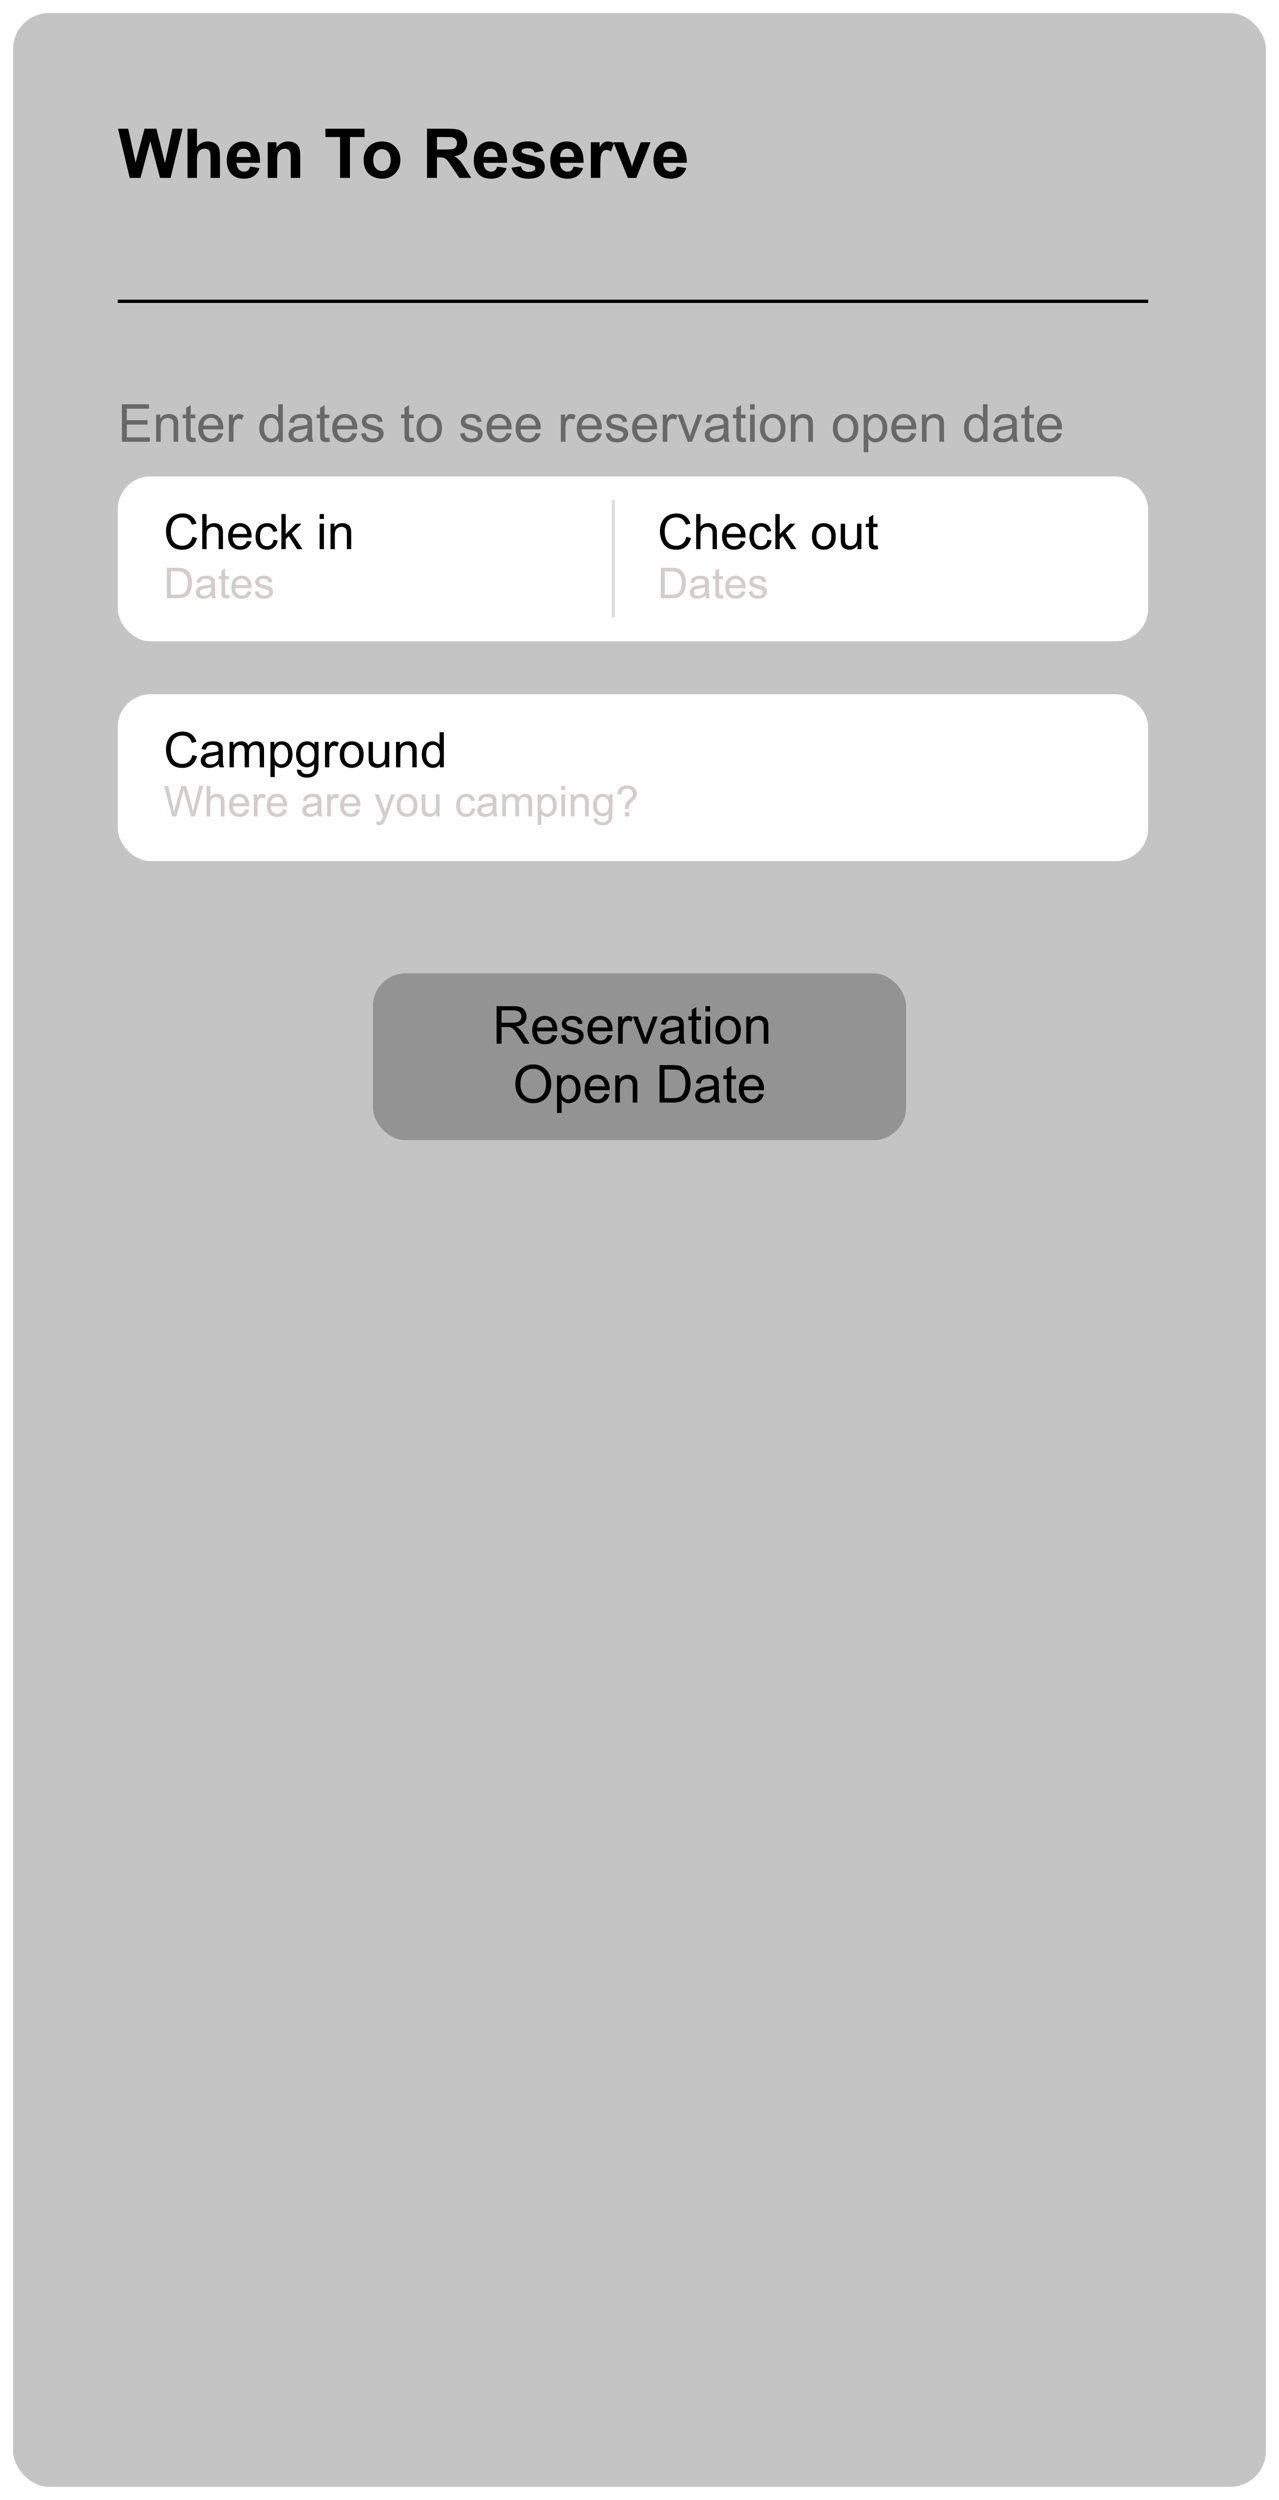 <svg width="391" height="764" viewBox="0 0 391 764" fill="none" xmlns="http://www.w3.org/2000/svg">
<g filter="url(#filter0_d)">
<rect x="4" width="383" height="756" rx="11" fill="#C4C4C4"/>
</g>
<rect x="114" y="297.47" width="163" height="50.97" rx="10" fill="#939393"/>
<path d="M151.812 318.953V307.5H156.891C157.911 307.5 158.688 307.604 159.219 307.812C159.75 308.015 160.174 308.377 160.492 308.898C160.81 309.419 160.969 309.994 160.969 310.625C160.969 311.437 160.706 312.122 160.18 312.679C159.654 313.237 158.841 313.591 157.742 313.742C158.143 313.935 158.448 314.125 158.656 314.312C159.099 314.718 159.518 315.226 159.914 315.836L161.906 318.953H160L158.484 316.57C158.042 315.883 157.677 315.356 157.391 314.992C157.104 314.627 156.846 314.372 156.617 314.226C156.393 314.08 156.164 313.979 155.93 313.922C155.758 313.885 155.477 313.867 155.086 313.867H153.328V318.953H151.812ZM153.328 312.554H156.586C157.279 312.554 157.82 312.484 158.211 312.343C158.602 312.198 158.898 311.968 159.102 311.656C159.305 311.338 159.406 310.994 159.406 310.625C159.406 310.083 159.208 309.638 158.812 309.289C158.422 308.94 157.802 308.765 156.953 308.765H153.328V312.554ZM168.852 316.281L170.305 316.461C170.076 317.31 169.651 317.968 169.031 318.437C168.411 318.906 167.62 319.14 166.656 319.14C165.443 319.14 164.479 318.768 163.766 318.023C163.057 317.273 162.703 316.224 162.703 314.875C162.703 313.479 163.062 312.396 163.781 311.625C164.5 310.854 165.432 310.468 166.578 310.468C167.688 310.468 168.594 310.846 169.297 311.601C170 312.356 170.352 313.419 170.352 314.789C170.352 314.872 170.349 314.997 170.344 315.164H164.156C164.208 316.075 164.466 316.773 164.93 317.258C165.393 317.742 165.971 317.984 166.664 317.984C167.18 317.984 167.62 317.849 167.984 317.578C168.349 317.307 168.638 316.875 168.852 316.281ZM164.234 314.008H168.867C168.805 313.31 168.628 312.786 168.336 312.437C167.888 311.896 167.307 311.625 166.594 311.625C165.948 311.625 165.404 311.841 164.961 312.273C164.523 312.705 164.281 313.284 164.234 314.008ZM171.516 316.476L172.906 316.258C172.984 316.815 173.201 317.242 173.555 317.539C173.914 317.836 174.414 317.984 175.055 317.984C175.701 317.984 176.18 317.854 176.492 317.593C176.805 317.328 176.961 317.018 176.961 316.664C176.961 316.346 176.823 316.096 176.547 315.914C176.354 315.789 175.875 315.63 175.109 315.437C174.078 315.177 173.362 314.953 172.961 314.765C172.565 314.573 172.263 314.31 172.055 313.976C171.852 313.638 171.75 313.265 171.75 312.859C171.75 312.489 171.833 312.148 172 311.836C172.172 311.518 172.404 311.255 172.695 311.047C172.914 310.885 173.211 310.75 173.586 310.64C173.966 310.526 174.372 310.468 174.805 310.468C175.456 310.468 176.026 310.562 176.516 310.75C177.01 310.937 177.375 311.192 177.609 311.515C177.844 311.833 178.005 312.26 178.094 312.797L176.719 312.984C176.656 312.557 176.474 312.224 176.172 311.984C175.875 311.744 175.453 311.625 174.906 311.625C174.26 311.625 173.799 311.731 173.523 311.945C173.247 312.159 173.109 312.409 173.109 312.695C173.109 312.877 173.167 313.041 173.281 313.187C173.396 313.338 173.576 313.463 173.82 313.562C173.961 313.614 174.375 313.734 175.062 313.922C176.057 314.187 176.75 314.406 177.141 314.578C177.536 314.744 177.846 314.989 178.07 315.312C178.294 315.635 178.406 316.036 178.406 316.515C178.406 316.984 178.268 317.427 177.992 317.843C177.721 318.255 177.328 318.575 176.812 318.804C176.297 319.028 175.714 319.14 175.062 319.14C173.984 319.14 173.161 318.916 172.594 318.468C172.031 318.021 171.672 317.356 171.516 316.476ZM185.758 316.281L187.211 316.461C186.982 317.31 186.557 317.968 185.938 318.437C185.318 318.906 184.526 319.14 183.562 319.14C182.349 319.14 181.385 318.768 180.672 318.023C179.964 317.273 179.609 316.224 179.609 314.875C179.609 313.479 179.969 312.396 180.688 311.625C181.406 310.854 182.339 310.468 183.484 310.468C184.594 310.468 185.5 310.846 186.203 311.601C186.906 312.356 187.258 313.419 187.258 314.789C187.258 314.872 187.255 314.997 187.25 315.164H181.062C181.115 316.075 181.372 316.773 181.836 317.258C182.299 317.742 182.878 317.984 183.57 317.984C184.086 317.984 184.526 317.849 184.891 317.578C185.255 317.307 185.544 316.875 185.758 316.281ZM181.141 314.008H185.773C185.711 313.31 185.534 312.786 185.242 312.437C184.794 311.896 184.214 311.625 183.5 311.625C182.854 311.625 182.31 311.841 181.867 312.273C181.43 312.705 181.188 313.284 181.141 314.008ZM188.969 318.953V310.656H190.234V311.914C190.557 311.325 190.854 310.937 191.125 310.75C191.401 310.562 191.703 310.468 192.031 310.468C192.505 310.468 192.987 310.619 193.477 310.922L192.992 312.226C192.648 312.023 192.305 311.922 191.961 311.922C191.654 311.922 191.378 312.015 191.133 312.203C190.888 312.385 190.714 312.64 190.609 312.968C190.453 313.468 190.375 314.015 190.375 314.609V318.953H188.969ZM196.617 318.953L193.461 310.656H194.945L196.727 315.625C196.919 316.161 197.096 316.718 197.258 317.297C197.383 316.859 197.557 316.333 197.781 315.718L199.625 310.656H201.07L197.93 318.953H196.617ZM207.727 317.929C207.206 318.372 206.703 318.685 206.219 318.867C205.74 319.049 205.224 319.14 204.672 319.14C203.76 319.14 203.06 318.919 202.57 318.476C202.081 318.028 201.836 317.458 201.836 316.765C201.836 316.359 201.927 315.989 202.109 315.656C202.297 315.317 202.539 315.047 202.836 314.843C203.138 314.64 203.477 314.487 203.852 314.383C204.128 314.31 204.544 314.239 205.102 314.172C206.237 314.036 207.073 313.875 207.609 313.687C207.615 313.494 207.617 313.372 207.617 313.32C207.617 312.747 207.484 312.343 207.219 312.109C206.859 311.791 206.326 311.633 205.617 311.633C204.956 311.633 204.466 311.75 204.148 311.984C203.836 312.213 203.604 312.622 203.453 313.211L202.078 313.023C202.203 312.435 202.409 311.961 202.695 311.601C202.982 311.237 203.396 310.958 203.938 310.765C204.479 310.567 205.107 310.468 205.82 310.468C206.529 310.468 207.104 310.552 207.547 310.718C207.99 310.885 208.315 311.096 208.523 311.351C208.732 311.601 208.878 311.919 208.961 312.304C209.008 312.544 209.031 312.976 209.031 313.601V315.476C209.031 316.784 209.06 317.612 209.117 317.961C209.18 318.304 209.299 318.635 209.477 318.953H208.008C207.862 318.661 207.768 318.32 207.727 317.929ZM207.609 314.789C207.099 314.997 206.333 315.174 205.312 315.32C204.734 315.403 204.326 315.497 204.086 315.601C203.846 315.705 203.661 315.859 203.531 316.062C203.401 316.26 203.336 316.481 203.336 316.726C203.336 317.101 203.477 317.414 203.758 317.664C204.044 317.914 204.461 318.039 205.008 318.039C205.549 318.039 206.031 317.922 206.453 317.687C206.875 317.448 207.185 317.122 207.383 316.711C207.534 316.393 207.609 315.924 207.609 315.304V314.789ZM214.289 317.695L214.492 318.937C214.096 319.021 213.742 319.062 213.43 319.062C212.919 319.062 212.523 318.981 212.242 318.82C211.961 318.659 211.763 318.448 211.648 318.187C211.534 317.922 211.477 317.367 211.477 316.523V311.75H210.445V310.656H211.477V308.601L212.875 307.758V310.656H214.289V311.75H212.875V316.601C212.875 317.002 212.898 317.26 212.945 317.375C212.997 317.489 213.078 317.58 213.188 317.648C213.302 317.716 213.464 317.75 213.672 317.75C213.828 317.75 214.034 317.731 214.289 317.695ZM215.68 309.117V307.5H217.086V309.117H215.68ZM215.68 318.953V310.656H217.086V318.953H215.68ZM218.711 314.804C218.711 313.268 219.138 312.13 219.992 311.39C220.706 310.776 221.576 310.468 222.602 310.468C223.742 310.468 224.674 310.843 225.398 311.593C226.122 312.338 226.484 313.369 226.484 314.687C226.484 315.755 226.323 316.596 226 317.211C225.682 317.82 225.216 318.294 224.602 318.633C223.992 318.971 223.326 319.14 222.602 319.14C221.44 319.14 220.5 318.768 219.781 318.023C219.068 317.278 218.711 316.205 218.711 314.804ZM220.156 314.804C220.156 315.867 220.388 316.664 220.852 317.195C221.315 317.721 221.898 317.984 222.602 317.984C223.299 317.984 223.88 317.718 224.344 317.187C224.807 316.656 225.039 315.846 225.039 314.758C225.039 313.731 224.805 312.955 224.336 312.429C223.872 311.898 223.294 311.633 222.602 311.633C221.898 311.633 221.315 311.896 220.852 312.422C220.388 312.948 220.156 313.742 220.156 314.804ZM228.141 318.953V310.656H229.406V311.836C230.016 310.924 230.896 310.468 232.047 310.468C232.547 310.468 233.005 310.56 233.422 310.742C233.844 310.919 234.159 311.153 234.367 311.445C234.576 311.737 234.721 312.083 234.805 312.484C234.857 312.744 234.883 313.2 234.883 313.851V318.953H233.477V313.906C233.477 313.333 233.422 312.906 233.312 312.625C233.203 312.338 233.008 312.112 232.727 311.945C232.451 311.773 232.125 311.687 231.75 311.687C231.151 311.687 230.633 311.877 230.195 312.258C229.763 312.638 229.547 313.359 229.547 314.422V318.953H228.141ZM157.547 331.375C157.547 329.474 158.057 327.987 159.078 326.914C160.099 325.836 161.417 325.297 163.031 325.297C164.089 325.297 165.042 325.549 165.891 326.054C166.74 326.56 167.385 327.265 167.828 328.172C168.276 329.073 168.5 330.096 168.5 331.242C168.5 332.403 168.266 333.442 167.797 334.359C167.328 335.276 166.664 335.971 165.805 336.445C164.945 336.914 164.018 337.148 163.023 337.148C161.945 337.148 160.982 336.888 160.133 336.367C159.284 335.846 158.641 335.135 158.203 334.234C157.766 333.333 157.547 332.38 157.547 331.375ZM159.109 331.398C159.109 332.778 159.479 333.867 160.219 334.664C160.964 335.455 161.896 335.851 163.016 335.851C164.156 335.851 165.094 335.45 165.828 334.648C166.568 333.846 166.938 332.708 166.938 331.234C166.938 330.302 166.779 329.489 166.461 328.797C166.148 328.099 165.688 327.56 165.078 327.179C164.474 326.794 163.794 326.601 163.039 326.601C161.966 326.601 161.042 326.971 160.266 327.711C159.495 328.445 159.109 329.674 159.109 331.398ZM170.281 340.133V328.656H171.562V329.734C171.865 329.312 172.206 328.997 172.586 328.789C172.966 328.575 173.427 328.468 173.969 328.468C174.677 328.468 175.302 328.651 175.844 329.015C176.385 329.38 176.794 329.896 177.07 330.562C177.346 331.224 177.484 331.95 177.484 332.742C177.484 333.591 177.331 334.356 177.023 335.039C176.721 335.716 176.279 336.237 175.695 336.601C175.117 336.961 174.508 337.14 173.867 337.14C173.398 337.14 172.977 337.041 172.602 336.843C172.232 336.646 171.927 336.396 171.688 336.093V340.133H170.281ZM171.555 332.851C171.555 333.919 171.771 334.708 172.203 335.218C172.635 335.729 173.159 335.984 173.773 335.984C174.398 335.984 174.932 335.721 175.375 335.195C175.823 334.664 176.047 333.843 176.047 332.734C176.047 331.677 175.828 330.885 175.391 330.359C174.958 329.833 174.44 329.57 173.836 329.57C173.237 329.57 172.706 329.851 172.242 330.414C171.784 330.971 171.555 331.784 171.555 332.851ZM184.867 334.281L186.32 334.461C186.091 335.31 185.667 335.968 185.047 336.437C184.427 336.906 183.635 337.14 182.672 337.14C181.458 337.14 180.495 336.768 179.781 336.023C179.073 335.273 178.719 334.224 178.719 332.875C178.719 331.479 179.078 330.396 179.797 329.625C180.516 328.854 181.448 328.468 182.594 328.468C183.703 328.468 184.609 328.846 185.312 329.601C186.016 330.356 186.367 331.419 186.367 332.789C186.367 332.872 186.365 332.997 186.359 333.164H180.172C180.224 334.075 180.482 334.773 180.945 335.258C181.409 335.742 181.987 335.984 182.68 335.984C183.195 335.984 183.635 335.849 184 335.578C184.365 335.307 184.654 334.875 184.867 334.281ZM180.25 332.008H184.883C184.82 331.31 184.643 330.786 184.352 330.437C183.904 329.896 183.323 329.625 182.609 329.625C181.964 329.625 181.419 329.841 180.977 330.273C180.539 330.705 180.297 331.284 180.25 332.008ZM188.094 336.953V328.656H189.359V329.836C189.969 328.924 190.849 328.468 192 328.468C192.5 328.468 192.958 328.56 193.375 328.742C193.797 328.919 194.112 329.153 194.32 329.445C194.529 329.737 194.674 330.083 194.758 330.484C194.81 330.744 194.836 331.2 194.836 331.851V336.953H193.43V331.906C193.43 331.333 193.375 330.906 193.266 330.625C193.156 330.338 192.961 330.112 192.68 329.945C192.404 329.773 192.078 329.687 191.703 329.687C191.104 329.687 190.586 329.877 190.148 330.258C189.716 330.638 189.5 331.359 189.5 332.422V336.953H188.094ZM201.633 336.953V325.5H205.578C206.469 325.5 207.148 325.554 207.617 325.664C208.273 325.815 208.833 326.088 209.297 326.484C209.901 326.994 210.352 327.648 210.648 328.445C210.951 329.237 211.102 330.143 211.102 331.164C211.102 332.034 211 332.804 210.797 333.476C210.594 334.148 210.333 334.705 210.016 335.148C209.698 335.586 209.349 335.932 208.969 336.187C208.594 336.437 208.138 336.627 207.602 336.758C207.07 336.888 206.458 336.953 205.766 336.953H201.633ZM203.148 335.601H205.594C206.349 335.601 206.94 335.531 207.367 335.39C207.799 335.25 208.143 335.052 208.398 334.797C208.758 334.437 209.036 333.955 209.234 333.351C209.438 332.742 209.539 332.005 209.539 331.14C209.539 329.942 209.341 329.023 208.945 328.383C208.555 327.737 208.078 327.304 207.516 327.086C207.109 326.929 206.456 326.851 205.555 326.851H203.148V335.601ZM218.43 335.929C217.909 336.372 217.406 336.685 216.922 336.867C216.443 337.049 215.927 337.14 215.375 337.14C214.464 337.14 213.763 336.919 213.273 336.476C212.784 336.028 212.539 335.458 212.539 334.765C212.539 334.359 212.63 333.989 212.812 333.656C213 333.317 213.242 333.047 213.539 332.843C213.841 332.64 214.18 332.487 214.555 332.383C214.831 332.31 215.247 332.239 215.805 332.172C216.94 332.036 217.776 331.875 218.312 331.687C218.318 331.494 218.32 331.372 218.32 331.32C218.32 330.747 218.188 330.343 217.922 330.109C217.562 329.791 217.029 329.633 216.32 329.633C215.659 329.633 215.169 329.75 214.852 329.984C214.539 330.213 214.307 330.622 214.156 331.211L212.781 331.023C212.906 330.435 213.112 329.961 213.398 329.601C213.685 329.237 214.099 328.958 214.641 328.765C215.182 328.567 215.81 328.468 216.523 328.468C217.232 328.468 217.807 328.552 218.25 328.718C218.693 328.885 219.018 329.096 219.227 329.351C219.435 329.601 219.581 329.919 219.664 330.304C219.711 330.544 219.734 330.976 219.734 331.601V333.476C219.734 334.784 219.763 335.612 219.82 335.961C219.883 336.304 220.003 336.635 220.18 336.953H218.711C218.565 336.661 218.471 336.32 218.43 335.929ZM218.312 332.789C217.802 332.997 217.036 333.174 216.016 333.32C215.438 333.403 215.029 333.497 214.789 333.601C214.549 333.705 214.365 333.859 214.234 334.062C214.104 334.26 214.039 334.481 214.039 334.726C214.039 335.101 214.18 335.414 214.461 335.664C214.747 335.914 215.164 336.039 215.711 336.039C216.253 336.039 216.734 335.922 217.156 335.687C217.578 335.448 217.888 335.122 218.086 334.711C218.237 334.393 218.312 333.924 218.312 333.304V332.789ZM224.992 335.695L225.195 336.937C224.799 337.021 224.445 337.062 224.133 337.062C223.622 337.062 223.227 336.981 222.945 336.82C222.664 336.659 222.466 336.448 222.352 336.187C222.237 335.922 222.18 335.367 222.18 334.523V329.75H221.148V328.656H222.18V326.601L223.578 325.758V328.656H224.992V329.75H223.578V334.601C223.578 335.002 223.602 335.26 223.648 335.375C223.701 335.489 223.781 335.58 223.891 335.648C224.005 335.716 224.167 335.75 224.375 335.75C224.531 335.75 224.737 335.731 224.992 335.695ZM232.055 334.281L233.508 334.461C233.279 335.31 232.854 335.968 232.234 336.437C231.615 336.906 230.823 337.14 229.859 337.14C228.646 337.14 227.682 336.768 226.969 336.023C226.26 335.273 225.906 334.224 225.906 332.875C225.906 331.479 226.266 330.396 226.984 329.625C227.703 328.854 228.635 328.468 229.781 328.468C230.891 328.468 231.797 328.846 232.5 329.601C233.203 330.356 233.555 331.419 233.555 332.789C233.555 332.872 233.552 332.997 233.547 333.164H227.359C227.411 334.075 227.669 334.773 228.133 335.258C228.596 335.742 229.174 335.984 229.867 335.984C230.383 335.984 230.823 335.849 231.188 335.578C231.552 335.307 231.841 334.875 232.055 334.281ZM227.438 332.008H232.07C232.008 331.31 231.831 330.786 231.539 330.437C231.091 329.896 230.51 329.625 229.797 329.625C229.151 329.625 228.607 329.841 228.164 330.273C227.727 330.705 227.484 331.284 227.438 332.008Z" fill="black"/>
<rect x="36" y="212.173" width="315" height="50.97" rx="10" fill="white"/>
<path d="M58.818 230.73L60.239 231.089C59.941 232.256 59.404 233.147 58.628 233.762C57.856 234.373 56.912 234.678 55.794 234.678C54.636 234.678 53.694 234.443 52.966 233.975C52.244 233.501 51.692 232.817 51.311 231.924C50.935 231.03 50.747 230.071 50.747 229.046C50.747 227.927 50.959 226.953 51.384 226.123C51.814 225.288 52.422 224.656 53.208 224.226C53.999 223.792 54.868 223.574 55.815 223.574C56.89 223.574 57.793 223.848 58.525 224.395C59.258 224.941 59.768 225.711 60.056 226.702L58.657 227.031C58.408 226.25 58.047 225.681 57.573 225.325C57.1 224.968 56.504 224.79 55.786 224.79C54.961 224.79 54.27 224.988 53.713 225.383C53.162 225.779 52.773 226.311 52.549 226.98C52.324 227.644 52.212 228.33 52.212 229.038C52.212 229.951 52.344 230.75 52.607 231.433C52.876 232.112 53.291 232.62 53.852 232.957C54.414 233.294 55.022 233.462 55.676 233.462C56.472 233.462 57.146 233.233 57.698 232.774C58.249 232.315 58.623 231.633 58.818 230.73ZM66.904 233.535C66.416 233.95 65.945 234.243 65.491 234.414C65.041 234.585 64.558 234.671 64.04 234.671C63.186 234.671 62.529 234.463 62.07 234.048C61.611 233.628 61.382 233.093 61.382 232.444C61.382 232.063 61.467 231.716 61.638 231.404C61.814 231.087 62.041 230.833 62.319 230.642C62.602 230.452 62.92 230.308 63.272 230.21C63.53 230.142 63.921 230.076 64.443 230.012C65.508 229.885 66.291 229.734 66.794 229.558C66.799 229.378 66.802 229.263 66.802 229.214C66.802 228.677 66.677 228.298 66.428 228.079C66.091 227.781 65.591 227.632 64.927 227.632C64.307 227.632 63.848 227.742 63.55 227.962C63.257 228.176 63.04 228.56 62.898 229.111L61.609 228.936C61.726 228.384 61.919 227.94 62.188 227.603C62.456 227.261 62.844 227 63.352 226.819C63.86 226.633 64.448 226.541 65.117 226.541C65.781 226.541 66.321 226.619 66.736 226.775C67.151 226.931 67.456 227.129 67.651 227.368C67.847 227.603 67.983 227.9 68.061 228.262C68.106 228.486 68.127 228.892 68.127 229.478V231.235C68.127 232.461 68.154 233.237 68.208 233.565C68.267 233.887 68.379 234.197 68.545 234.495H67.168C67.031 234.221 66.943 233.901 66.904 233.535ZM66.794 230.591C66.316 230.786 65.598 230.952 64.641 231.089C64.099 231.167 63.716 231.255 63.491 231.353C63.267 231.45 63.093 231.594 62.971 231.785C62.849 231.97 62.788 232.178 62.788 232.407C62.788 232.759 62.92 233.052 63.184 233.286C63.452 233.521 63.843 233.638 64.356 233.638C64.863 233.638 65.315 233.528 65.71 233.308C66.106 233.084 66.397 232.778 66.582 232.393C66.724 232.095 66.794 231.655 66.794 231.074V230.591ZM70.178 234.495V226.716H71.357V227.808C71.602 227.427 71.926 227.122 72.332 226.892C72.737 226.658 73.198 226.541 73.716 226.541C74.292 226.541 74.763 226.66 75.129 226.9C75.501 227.139 75.762 227.473 75.913 227.903C76.528 226.995 77.329 226.541 78.315 226.541C79.087 226.541 79.68 226.755 80.095 227.185C80.51 227.61 80.718 228.267 80.718 229.155V234.495H79.407V229.595C79.407 229.067 79.363 228.689 79.275 228.46C79.192 228.225 79.038 228.037 78.814 227.896C78.589 227.754 78.325 227.683 78.022 227.683C77.476 227.683 77.022 227.866 76.66 228.233C76.299 228.594 76.118 229.175 76.118 229.976V234.495H74.8V229.441C74.8 228.855 74.692 228.416 74.478 228.123C74.263 227.83 73.911 227.683 73.423 227.683C73.052 227.683 72.707 227.781 72.39 227.976C72.078 228.171 71.851 228.457 71.709 228.833C71.567 229.209 71.497 229.751 71.497 230.459V234.495H70.178ZM82.673 237.476V226.716H83.874V227.727C84.158 227.332 84.478 227.036 84.834 226.841C85.19 226.641 85.623 226.541 86.13 226.541C86.794 226.541 87.38 226.712 87.888 227.053C88.396 227.395 88.779 227.879 89.038 228.504C89.297 229.124 89.426 229.805 89.426 230.547C89.426 231.343 89.282 232.061 88.994 232.7C88.711 233.335 88.296 233.823 87.749 234.165C87.207 234.502 86.636 234.671 86.035 234.671C85.596 234.671 85.2 234.578 84.849 234.392C84.502 234.207 84.216 233.972 83.992 233.689V237.476H82.673ZM83.867 230.65C83.867 231.65 84.07 232.39 84.475 232.869C84.88 233.347 85.371 233.587 85.947 233.587C86.533 233.587 87.034 233.34 87.449 232.847C87.869 232.349 88.079 231.58 88.079 230.54C88.079 229.548 87.874 228.806 87.463 228.313C87.058 227.82 86.572 227.573 86.006 227.573C85.444 227.573 84.946 227.837 84.512 228.364C84.082 228.887 83.867 229.649 83.867 230.65ZM90.781 235.139L92.063 235.33C92.117 235.725 92.266 236.013 92.51 236.194C92.837 236.438 93.284 236.56 93.85 236.56C94.46 236.56 94.932 236.438 95.264 236.194C95.596 235.95 95.82 235.608 95.938 235.169C96.006 234.9 96.038 234.336 96.033 233.477C95.457 234.155 94.739 234.495 93.879 234.495C92.81 234.495 91.982 234.109 91.397 233.337C90.811 232.566 90.518 231.641 90.518 230.562C90.518 229.819 90.652 229.136 90.92 228.511C91.189 227.881 91.577 227.395 92.085 227.053C92.598 226.712 93.198 226.541 93.887 226.541C94.805 226.541 95.561 226.912 96.157 227.654V226.716H97.373V233.44C97.373 234.651 97.249 235.508 96.999 236.011C96.755 236.519 96.365 236.919 95.828 237.212C95.295 237.505 94.639 237.651 93.857 237.651C92.93 237.651 92.18 237.441 91.609 237.022C91.038 236.607 90.762 235.979 90.781 235.139ZM91.873 230.466C91.873 231.487 92.075 232.232 92.481 232.7C92.886 233.169 93.394 233.403 94.004 233.403C94.609 233.403 95.117 233.171 95.527 232.708C95.938 232.239 96.143 231.506 96.143 230.51C96.143 229.558 95.93 228.84 95.505 228.357C95.085 227.874 94.578 227.632 93.982 227.632C93.396 227.632 92.898 227.871 92.488 228.35C92.078 228.823 91.873 229.529 91.873 230.466ZM99.358 234.495V226.716H100.544V227.896C100.847 227.344 101.125 226.98 101.379 226.804C101.638 226.629 101.921 226.541 102.229 226.541C102.673 226.541 103.125 226.682 103.584 226.965L103.13 228.189C102.808 227.998 102.485 227.903 102.163 227.903C101.875 227.903 101.616 227.991 101.387 228.167C101.157 228.337 100.994 228.577 100.896 228.884C100.75 229.353 100.676 229.866 100.676 230.422V234.495H99.358ZM103.877 230.606C103.877 229.165 104.277 228.098 105.078 227.405C105.747 226.829 106.562 226.541 107.524 226.541C108.594 226.541 109.468 226.892 110.146 227.595C110.825 228.294 111.165 229.26 111.165 230.496C111.165 231.497 111.013 232.285 110.71 232.861C110.413 233.433 109.976 233.877 109.399 234.194C108.828 234.512 108.203 234.671 107.524 234.671C106.436 234.671 105.554 234.321 104.88 233.623C104.211 232.925 103.877 231.919 103.877 230.606ZM105.232 230.606C105.232 231.602 105.449 232.349 105.884 232.847C106.318 233.34 106.865 233.587 107.524 233.587C108.179 233.587 108.723 233.337 109.158 232.839C109.592 232.341 109.81 231.582 109.81 230.562C109.81 229.6 109.59 228.872 109.15 228.379C108.716 227.881 108.174 227.632 107.524 227.632C106.865 227.632 106.318 227.879 105.884 228.372C105.449 228.865 105.232 229.609 105.232 230.606ZM117.815 234.495V233.352C117.209 234.231 116.387 234.671 115.347 234.671C114.888 234.671 114.458 234.583 114.058 234.407C113.662 234.231 113.367 234.011 113.171 233.748C112.981 233.479 112.847 233.152 112.769 232.766C112.715 232.507 112.688 232.097 112.688 231.536V226.716H114.006V231.03C114.006 231.719 114.033 232.183 114.087 232.422C114.17 232.769 114.346 233.042 114.614 233.242C114.883 233.438 115.215 233.535 115.61 233.535C116.006 233.535 116.377 233.435 116.724 233.235C117.07 233.03 117.314 232.754 117.456 232.407C117.603 232.056 117.676 231.548 117.676 230.884V226.716H118.994V234.495H117.815ZM121.067 234.495V226.716H122.253V227.822C122.825 226.968 123.65 226.541 124.729 226.541C125.198 226.541 125.627 226.626 126.018 226.797C126.414 226.963 126.709 227.183 126.904 227.456C127.1 227.73 127.236 228.054 127.314 228.43C127.363 228.674 127.388 229.102 127.388 229.712V234.495H126.069V229.763C126.069 229.226 126.018 228.826 125.916 228.562C125.813 228.294 125.63 228.081 125.366 227.925C125.107 227.764 124.802 227.683 124.451 227.683C123.889 227.683 123.403 227.861 122.993 228.218C122.588 228.574 122.385 229.251 122.385 230.247V234.495H121.067ZM134.463 234.495V233.513C133.97 234.285 133.245 234.671 132.288 234.671C131.667 234.671 131.096 234.5 130.574 234.158C130.056 233.816 129.653 233.34 129.365 232.73C129.082 232.114 128.94 231.409 128.94 230.613C128.94 229.837 129.07 229.133 129.329 228.504C129.587 227.869 129.976 227.383 130.493 227.046C131.011 226.709 131.589 226.541 132.229 226.541C132.698 226.541 133.115 226.641 133.481 226.841C133.848 227.036 134.146 227.293 134.375 227.61V223.757H135.686V234.495H134.463ZM130.295 230.613C130.295 231.609 130.505 232.354 130.925 232.847C131.345 233.34 131.841 233.587 132.412 233.587C132.988 233.587 133.477 233.352 133.877 232.883C134.282 232.41 134.485 231.69 134.485 230.723C134.485 229.658 134.28 228.877 133.87 228.379C133.459 227.881 132.954 227.632 132.354 227.632C131.768 227.632 131.277 227.871 130.881 228.35C130.491 228.828 130.295 229.583 130.295 230.613Z" fill="black"/>
<path d="M52.628 249.495L50.159 240.189H51.422L52.837 246.289C52.99 246.928 53.121 247.563 53.231 248.193C53.468 247.199 53.608 246.626 53.65 246.473L55.421 240.189H56.906L58.239 244.899C58.574 246.067 58.815 247.165 58.963 248.193C59.081 247.605 59.236 246.93 59.426 246.169L60.886 240.189H62.124L59.572 249.495H58.385L56.424 242.404C56.259 241.812 56.161 241.448 56.132 241.313C56.035 241.74 55.944 242.104 55.859 242.404L53.885 249.495H52.628ZM63.133 249.495V240.189H64.276V243.528C64.809 242.91 65.482 242.601 66.294 242.601C66.794 242.601 67.228 242.701 67.596 242.9C67.964 243.094 68.226 243.365 68.383 243.712C68.544 244.059 68.624 244.563 68.624 245.223V249.495H67.481V245.223C67.481 244.651 67.357 244.237 67.107 243.979C66.862 243.716 66.512 243.585 66.06 243.585C65.721 243.585 65.401 243.674 65.101 243.852C64.805 244.025 64.593 244.262 64.466 244.563C64.339 244.863 64.276 245.278 64.276 245.807V249.495H63.133ZM74.984 247.324L76.165 247.47C75.979 248.16 75.634 248.695 75.13 249.076C74.627 249.457 73.984 249.647 73.201 249.647C72.215 249.647 71.432 249.344 70.852 248.739C70.276 248.13 69.989 247.277 69.989 246.181C69.989 245.047 70.281 244.167 70.865 243.541C71.449 242.914 72.206 242.601 73.137 242.601C74.039 242.601 74.775 242.908 75.346 243.522C75.918 244.135 76.203 244.998 76.203 246.111C76.203 246.179 76.201 246.281 76.197 246.416H71.169C71.212 247.157 71.421 247.724 71.798 248.117C72.174 248.511 72.644 248.708 73.207 248.708C73.626 248.708 73.984 248.598 74.28 248.378C74.576 248.157 74.811 247.806 74.984 247.324ZM71.233 245.477H74.997C74.946 244.91 74.802 244.484 74.565 244.201C74.201 243.761 73.73 243.541 73.15 243.541C72.625 243.541 72.183 243.716 71.823 244.067C71.468 244.419 71.271 244.888 71.233 245.477ZM77.593 249.495V242.754H78.622V243.775C78.884 243.297 79.125 242.982 79.345 242.83C79.57 242.677 79.815 242.601 80.082 242.601C80.467 242.601 80.858 242.724 81.256 242.969L80.862 244.029C80.583 243.864 80.304 243.782 80.024 243.782C79.775 243.782 79.55 243.858 79.352 244.01C79.153 244.158 79.011 244.366 78.926 244.632C78.799 245.039 78.736 245.483 78.736 245.965V249.495H77.593ZM86.55 247.324L87.731 247.47C87.544 248.16 87.199 248.695 86.696 249.076C86.192 249.457 85.549 249.647 84.766 249.647C83.78 249.647 82.997 249.344 82.418 248.739C81.842 248.13 81.554 247.277 81.554 246.181C81.554 245.047 81.846 244.167 82.43 243.541C83.014 242.914 83.772 242.601 84.703 242.601C85.604 242.601 86.34 242.908 86.912 243.522C87.483 244.135 87.769 244.998 87.769 246.111C87.769 246.179 87.766 246.281 87.762 246.416H82.735C82.777 247.157 82.987 247.724 83.363 248.117C83.74 248.511 84.21 248.708 84.772 248.708C85.191 248.708 85.549 248.598 85.845 248.378C86.141 248.157 86.376 247.806 86.55 247.324ZM82.798 245.477H86.562C86.512 244.91 86.368 244.484 86.131 244.201C85.767 243.761 85.295 243.541 84.715 243.541C84.191 243.541 83.748 243.716 83.389 244.067C83.033 244.419 82.836 244.888 82.798 245.477ZM97.189 248.663C96.765 249.023 96.357 249.277 95.963 249.425C95.574 249.573 95.155 249.647 94.707 249.647C93.966 249.647 93.397 249.467 92.999 249.108C92.601 248.744 92.402 248.28 92.402 247.717C92.402 247.387 92.476 247.087 92.624 246.816C92.777 246.541 92.974 246.321 93.215 246.156C93.46 245.991 93.735 245.866 94.04 245.781C94.264 245.722 94.603 245.665 95.056 245.61C95.978 245.5 96.657 245.369 97.093 245.216C97.097 245.06 97.1 244.96 97.1 244.918C97.1 244.453 96.992 244.125 96.776 243.934C96.484 243.676 96.05 243.547 95.475 243.547C94.937 243.547 94.539 243.642 94.281 243.833C94.027 244.019 93.839 244.351 93.716 244.829L92.599 244.677C92.701 244.199 92.868 243.814 93.101 243.522C93.333 243.225 93.67 242.999 94.11 242.842C94.55 242.682 95.06 242.601 95.64 242.601C96.215 242.601 96.683 242.669 97.043 242.804C97.402 242.94 97.667 243.111 97.836 243.318C98.005 243.522 98.124 243.78 98.191 244.093C98.23 244.288 98.249 244.639 98.249 245.147V246.67C98.249 247.732 98.272 248.405 98.318 248.689C98.369 248.968 98.466 249.237 98.61 249.495H97.417C97.299 249.258 97.222 248.981 97.189 248.663ZM97.093 246.111C96.678 246.281 96.056 246.425 95.227 246.543C94.757 246.611 94.425 246.687 94.231 246.772C94.036 246.856 93.886 246.981 93.78 247.146C93.674 247.307 93.621 247.487 93.621 247.686C93.621 247.99 93.735 248.244 93.964 248.447C94.197 248.65 94.535 248.752 94.98 248.752C95.42 248.752 95.811 248.657 96.154 248.466C96.497 248.272 96.748 248.007 96.909 247.673C97.032 247.415 97.093 247.034 97.093 246.53V246.111ZM100.013 249.495V242.754H101.042V243.775C101.304 243.297 101.545 242.982 101.765 242.83C101.989 242.677 102.235 242.601 102.501 242.601C102.887 242.601 103.278 242.724 103.676 242.969L103.282 244.029C103.003 243.864 102.724 243.782 102.444 243.782C102.195 243.782 101.97 243.858 101.771 244.01C101.573 244.158 101.431 244.366 101.346 244.632C101.219 245.039 101.156 245.483 101.156 245.965V249.495H100.013ZM108.97 247.324L110.15 247.47C109.964 248.16 109.619 248.695 109.116 249.076C108.612 249.457 107.969 249.647 107.186 249.647C106.2 249.647 105.417 249.344 104.837 248.739C104.262 248.13 103.974 247.277 103.974 246.181C103.974 245.047 104.266 244.167 104.85 243.541C105.434 242.914 106.192 242.601 107.123 242.601C108.024 242.601 108.76 242.908 109.332 243.522C109.903 244.135 110.188 244.998 110.188 246.111C110.188 246.179 110.186 246.281 110.182 246.416H105.155C105.197 247.157 105.407 247.724 105.783 248.117C106.16 248.511 106.63 248.708 107.192 248.708C107.611 248.708 107.969 248.598 108.265 248.378C108.561 248.157 108.796 247.806 108.97 247.324ZM105.218 245.477H108.982C108.932 244.91 108.788 244.484 108.551 244.201C108.187 243.761 107.715 243.541 107.135 243.541C106.611 243.541 106.168 243.716 105.809 244.067C105.453 244.419 105.256 244.888 105.218 245.477ZM115.159 252.091L115.032 251.018C115.281 251.086 115.499 251.12 115.686 251.12C115.939 251.12 116.143 251.077 116.295 250.993C116.447 250.908 116.572 250.79 116.669 250.637C116.741 250.523 116.858 250.24 117.019 249.787C117.04 249.723 117.074 249.63 117.12 249.507L114.562 242.754H115.793L117.196 246.657C117.378 247.152 117.541 247.673 117.685 248.219C117.816 247.694 117.973 247.182 118.155 246.683L119.596 242.754H120.738L118.174 249.609C117.899 250.35 117.685 250.859 117.533 251.139C117.33 251.515 117.097 251.79 116.834 251.964C116.572 252.142 116.259 252.231 115.895 252.231C115.675 252.231 115.43 252.184 115.159 252.091ZM121.284 246.124C121.284 244.876 121.631 243.951 122.325 243.35C122.905 242.851 123.612 242.601 124.445 242.601C125.372 242.601 126.13 242.906 126.718 243.515C127.306 244.12 127.6 244.958 127.6 246.029C127.6 246.896 127.469 247.58 127.207 248.079C126.948 248.574 126.57 248.959 126.07 249.234C125.575 249.51 125.034 249.647 124.445 249.647C123.502 249.647 122.738 249.344 122.154 248.739C121.574 248.134 121.284 247.262 121.284 246.124ZM122.458 246.124C122.458 246.987 122.647 247.635 123.023 248.066C123.4 248.494 123.874 248.708 124.445 248.708C125.012 248.708 125.484 248.492 125.861 248.06C126.237 247.629 126.426 246.97 126.426 246.086C126.426 245.252 126.235 244.622 125.854 244.194C125.478 243.763 125.008 243.547 124.445 243.547C123.874 243.547 123.4 243.761 123.023 244.188C122.647 244.615 122.458 245.261 122.458 246.124ZM133.364 249.495V248.504C132.839 249.266 132.126 249.647 131.225 249.647C130.827 249.647 130.454 249.571 130.107 249.419C129.765 249.266 129.509 249.076 129.339 248.847C129.174 248.615 129.058 248.331 128.99 247.997C128.944 247.772 128.92 247.417 128.92 246.93V242.754H130.063V246.492C130.063 247.089 130.086 247.491 130.133 247.698C130.205 247.999 130.357 248.236 130.59 248.409C130.823 248.579 131.11 248.663 131.453 248.663C131.796 248.663 132.118 248.576 132.418 248.403C132.718 248.225 132.93 247.986 133.053 247.686C133.18 247.381 133.243 246.941 133.243 246.365V242.754H134.386V249.495H133.364ZM144.199 247.025L145.323 247.171C145.2 247.946 144.885 248.553 144.377 248.993C143.873 249.429 143.253 249.647 142.517 249.647C141.595 249.647 140.852 249.347 140.289 248.746C139.73 248.141 139.451 247.275 139.451 246.15C139.451 245.422 139.572 244.785 139.813 244.239C140.054 243.693 140.42 243.285 140.911 243.014C141.406 242.739 141.944 242.601 142.523 242.601C143.256 242.601 143.854 242.787 144.32 243.16C144.785 243.528 145.084 244.053 145.215 244.734L144.104 244.905C143.998 244.453 143.81 244.112 143.539 243.883C143.272 243.655 142.949 243.541 142.568 243.541C141.992 243.541 141.525 243.748 141.165 244.163C140.805 244.573 140.625 245.225 140.625 246.118C140.625 247.023 140.799 247.681 141.146 248.092C141.493 248.502 141.946 248.708 142.504 248.708C142.953 248.708 143.327 248.57 143.628 248.295C143.928 248.02 144.119 247.597 144.199 247.025ZM150.699 248.663C150.276 249.023 149.868 249.277 149.474 249.425C149.085 249.573 148.666 249.647 148.217 249.647C147.477 249.647 146.908 249.467 146.51 249.108C146.112 248.744 145.913 248.28 145.913 247.717C145.913 247.387 145.987 247.087 146.135 246.816C146.288 246.541 146.484 246.321 146.726 246.156C146.971 245.991 147.246 245.866 147.551 245.781C147.775 245.722 148.114 245.665 148.566 245.61C149.489 245.5 150.168 245.369 150.604 245.216C150.608 245.06 150.61 244.96 150.61 244.918C150.61 244.453 150.502 244.125 150.287 243.934C149.995 243.676 149.561 243.547 148.985 243.547C148.448 243.547 148.05 243.642 147.792 243.833C147.538 244.019 147.35 244.351 147.227 244.829L146.11 244.677C146.211 244.199 146.379 243.814 146.611 243.522C146.844 243.225 147.181 242.999 147.621 242.842C148.061 242.682 148.571 242.601 149.15 242.601C149.726 242.601 150.194 242.669 150.553 242.804C150.913 242.94 151.177 243.111 151.347 243.318C151.516 243.522 151.634 243.78 151.702 244.093C151.74 244.288 151.759 244.639 151.759 245.147V246.67C151.759 247.732 151.783 248.405 151.829 248.689C151.88 248.968 151.977 249.237 152.121 249.495H150.928C150.809 249.258 150.733 248.981 150.699 248.663ZM150.604 246.111C150.189 246.281 149.567 246.425 148.738 246.543C148.268 246.611 147.936 246.687 147.741 246.772C147.547 246.856 147.396 246.981 147.291 247.146C147.185 247.307 147.132 247.487 147.132 247.686C147.132 247.99 147.246 248.244 147.475 248.447C147.707 248.65 148.046 248.752 148.49 248.752C148.93 248.752 149.322 248.657 149.665 248.466C150.007 248.272 150.259 248.007 150.42 247.673C150.543 247.415 150.604 247.034 150.604 246.53V246.111ZM153.537 249.495V242.754H154.559V243.699C154.77 243.369 155.052 243.105 155.403 242.906C155.754 242.703 156.154 242.601 156.603 242.601C157.102 242.601 157.51 242.705 157.828 242.912C158.149 243.12 158.376 243.409 158.507 243.782C159.04 242.995 159.734 242.601 160.589 242.601C161.257 242.601 161.772 242.787 162.131 243.16C162.491 243.528 162.671 244.097 162.671 244.867V249.495H161.535V245.248C161.535 244.791 161.497 244.463 161.42 244.264C161.348 244.061 161.215 243.898 161.021 243.775C160.826 243.653 160.597 243.591 160.335 243.591C159.861 243.591 159.467 243.75 159.154 244.067C158.841 244.381 158.685 244.884 158.685 245.578V249.495H157.542V245.115C157.542 244.607 157.449 244.226 157.263 243.972C157.076 243.718 156.772 243.591 156.349 243.591C156.027 243.591 155.729 243.676 155.454 243.845C155.183 244.015 154.986 244.262 154.863 244.588C154.741 244.914 154.679 245.384 154.679 245.997V249.495H153.537ZM164.366 252.078V242.754H165.407V243.629C165.652 243.287 165.929 243.031 166.238 242.861C166.547 242.688 166.922 242.601 167.362 242.601C167.937 242.601 168.445 242.749 168.885 243.046C169.325 243.342 169.658 243.761 169.882 244.302C170.106 244.84 170.218 245.43 170.218 246.073C170.218 246.763 170.093 247.385 169.844 247.94C169.598 248.49 169.239 248.913 168.765 249.209C168.295 249.501 167.8 249.647 167.279 249.647C166.898 249.647 166.556 249.567 166.251 249.406C165.951 249.245 165.703 249.042 165.508 248.796V252.078H164.366ZM165.4 246.162C165.4 247.03 165.576 247.671 165.927 248.086C166.278 248.5 166.704 248.708 167.203 248.708C167.711 248.708 168.145 248.494 168.504 248.066C168.868 247.635 169.05 246.968 169.05 246.067C169.05 245.208 168.873 244.565 168.517 244.137C168.166 243.71 167.745 243.496 167.254 243.496C166.767 243.496 166.336 243.725 165.959 244.182C165.587 244.635 165.4 245.295 165.4 246.162ZM171.608 241.503V240.189H172.751V241.503H171.608ZM171.608 249.495V242.754H172.751V249.495H171.608ZM174.497 249.495V242.754H175.525V243.712C176.02 242.971 176.735 242.601 177.67 242.601C178.077 242.601 178.449 242.675 178.788 242.823C179.13 242.967 179.386 243.158 179.556 243.395C179.725 243.632 179.843 243.913 179.911 244.239C179.953 244.45 179.975 244.821 179.975 245.35V249.495H178.832V245.394C178.832 244.929 178.788 244.582 178.699 244.353C178.61 244.12 178.451 243.936 178.223 243.801C177.998 243.661 177.734 243.591 177.429 243.591C176.943 243.591 176.521 243.746 176.166 244.055C175.815 244.364 175.639 244.95 175.639 245.813V249.495H174.497ZM181.523 250.053L182.634 250.218C182.681 250.561 182.81 250.811 183.021 250.967C183.305 251.179 183.692 251.285 184.183 251.285C184.712 251.285 185.12 251.179 185.408 250.967C185.696 250.756 185.891 250.46 185.992 250.079C186.051 249.846 186.079 249.357 186.075 248.612C185.575 249.201 184.953 249.495 184.208 249.495C183.282 249.495 182.564 249.16 182.057 248.492C181.549 247.823 181.295 247.021 181.295 246.086C181.295 245.443 181.411 244.85 181.644 244.309C181.877 243.763 182.213 243.342 182.653 243.046C183.098 242.749 183.618 242.601 184.215 242.601C185.01 242.601 185.666 242.923 186.183 243.566V242.754H187.236V248.581C187.236 249.63 187.128 250.373 186.913 250.809C186.701 251.249 186.362 251.596 185.897 251.85C185.436 252.104 184.867 252.231 184.189 252.231C183.385 252.231 182.736 252.049 182.241 251.685C181.746 251.325 181.507 250.781 181.523 250.053ZM182.469 246.004C182.469 246.888 182.645 247.533 182.996 247.94C183.347 248.346 183.787 248.549 184.316 248.549C184.841 248.549 185.281 248.348 185.637 247.946C185.992 247.54 186.17 246.905 186.17 246.042C186.17 245.216 185.986 244.594 185.618 244.175C185.254 243.756 184.814 243.547 184.297 243.547C183.79 243.547 183.358 243.754 183.002 244.169C182.647 244.58 182.469 245.191 182.469 246.004ZM191.108 247.203C191.104 247.051 191.102 246.937 191.102 246.86C191.102 246.412 191.166 246.025 191.292 245.699C191.386 245.453 191.536 245.206 191.743 244.956C191.896 244.774 192.168 244.51 192.562 244.163C192.96 243.811 193.218 243.532 193.336 243.325C193.455 243.117 193.514 242.891 193.514 242.646C193.514 242.201 193.341 241.812 192.994 241.478C192.647 241.139 192.221 240.97 191.718 240.97C191.231 240.97 190.825 241.122 190.499 241.427C190.173 241.732 189.959 242.208 189.858 242.855L188.684 242.715C188.789 241.848 189.103 241.184 189.623 240.722C190.148 240.261 190.84 240.03 191.699 240.03C192.609 240.03 193.334 240.278 193.876 240.773C194.418 241.268 194.688 241.867 194.688 242.569C194.688 242.976 194.593 243.35 194.403 243.693C194.212 244.036 193.84 244.453 193.286 244.943C192.913 245.274 192.67 245.517 192.556 245.673C192.441 245.83 192.357 246.01 192.302 246.213C192.247 246.416 192.215 246.746 192.207 247.203H191.108ZM191.039 249.495V248.193H192.34V249.495H191.039Z" fill="#D2CCCC"/>
<rect x="36" y="145.6" width="315" height="50.39" rx="10" fill="white"/>
<path d="M58.818 164.062L60.239 164.421C59.941 165.588 59.404 166.479 58.628 167.094C57.856 167.705 56.912 168.01 55.794 168.01C54.636 168.01 53.694 167.775 52.966 167.307C52.244 166.833 51.692 166.149 51.311 165.256C50.935 164.362 50.747 163.403 50.747 162.377C50.747 161.259 50.959 160.285 51.384 159.455C51.814 158.62 52.422 157.988 53.208 157.558C53.999 157.124 54.868 156.906 55.815 156.906C56.89 156.906 57.793 157.18 58.525 157.727C59.258 158.273 59.768 159.042 60.056 160.034L58.657 160.363C58.408 159.582 58.047 159.013 57.573 158.657C57.1 158.3 56.504 158.122 55.786 158.122C54.961 158.122 54.27 158.32 53.713 158.715C53.162 159.111 52.773 159.643 52.549 160.312C52.324 160.976 52.212 161.662 52.212 162.37C52.212 163.283 52.344 164.082 52.607 164.765C52.876 165.444 53.291 165.952 53.852 166.289C54.414 166.625 55.022 166.794 55.676 166.794C56.472 166.794 57.146 166.564 57.698 166.105C58.249 165.646 58.623 164.965 58.818 164.062ZM61.829 167.827V157.089H63.147V160.942C63.762 160.229 64.539 159.873 65.476 159.873C66.052 159.873 66.553 159.987 66.978 160.217C67.402 160.441 67.705 160.754 67.886 161.154C68.071 161.555 68.164 162.136 68.164 162.897V167.827H66.846V162.897C66.846 162.238 66.702 161.76 66.414 161.462C66.13 161.159 65.728 161.008 65.205 161.008C64.814 161.008 64.446 161.11 64.099 161.315C63.757 161.516 63.513 161.789 63.367 162.136C63.22 162.482 63.147 162.961 63.147 163.571V167.827H61.829ZM75.503 165.322L76.865 165.49C76.65 166.286 76.252 166.904 75.671 167.343C75.09 167.783 74.348 168.002 73.445 168.002C72.307 168.002 71.404 167.653 70.735 166.955C70.071 166.252 69.739 165.268 69.739 164.003C69.739 162.695 70.076 161.679 70.749 160.957C71.423 160.234 72.297 159.873 73.372 159.873C74.412 159.873 75.261 160.227 75.92 160.935C76.58 161.643 76.909 162.639 76.909 163.923C76.909 164.001 76.907 164.118 76.902 164.274H71.101C71.15 165.129 71.392 165.783 71.826 166.237C72.261 166.691 72.803 166.918 73.452 166.918C73.936 166.918 74.348 166.791 74.69 166.538C75.032 166.284 75.303 165.878 75.503 165.322ZM71.174 163.19H75.518C75.459 162.536 75.293 162.045 75.019 161.718C74.6 161.21 74.055 160.957 73.386 160.957C72.781 160.957 72.27 161.159 71.856 161.564C71.445 161.97 71.218 162.512 71.174 163.19ZM83.603 164.978L84.9 165.146C84.758 166.04 84.394 166.74 83.809 167.248C83.228 167.751 82.512 168.002 81.663 168.002C80.598 168.002 79.741 167.656 79.092 166.962C78.447 166.264 78.125 165.266 78.125 163.967C78.125 163.127 78.264 162.392 78.543 161.762C78.821 161.132 79.243 160.661 79.81 160.349C80.381 160.031 81.001 159.873 81.67 159.873C82.515 159.873 83.206 160.087 83.743 160.517C84.28 160.942 84.624 161.547 84.775 162.333L83.494 162.531C83.372 162.009 83.154 161.616 82.842 161.352C82.534 161.088 82.161 160.957 81.721 160.957C81.057 160.957 80.518 161.196 80.103 161.674C79.688 162.148 79.48 162.9 79.48 163.93C79.48 164.975 79.68 165.734 80.081 166.208C80.481 166.682 81.003 166.918 81.648 166.918C82.165 166.918 82.598 166.76 82.944 166.442C83.291 166.125 83.511 165.637 83.603 164.978ZM86.035 167.827V157.089H87.353V163.212L90.474 160.048H92.18L89.207 162.934L92.481 167.827H90.855L88.284 163.85L87.353 164.743V167.827H86.035ZM97.71 158.605V157.089H99.028V158.605H97.71ZM97.71 167.827V160.048H99.028V167.827H97.71ZM101.042 167.827V160.048H102.229V161.154C102.8 160.3 103.625 159.873 104.705 159.873C105.173 159.873 105.603 159.958 105.994 160.129C106.389 160.295 106.685 160.515 106.88 160.788C107.075 161.061 107.212 161.386 107.29 161.762C107.339 162.006 107.363 162.434 107.363 163.044V167.827H106.045V163.095C106.045 162.558 105.994 162.158 105.891 161.894C105.789 161.625 105.605 161.413 105.342 161.257C105.083 161.096 104.778 161.015 104.426 161.015C103.865 161.015 103.379 161.193 102.969 161.55C102.563 161.906 102.361 162.582 102.361 163.579V167.827H101.042Z" fill="black"/>
<path d="M51.003 182.827V173.521H54.209C54.932 173.521 55.484 173.565 55.865 173.654C56.398 173.777 56.853 173.999 57.23 174.321C57.721 174.735 58.087 175.267 58.328 175.914C58.574 176.557 58.696 177.294 58.696 178.123C58.696 178.83 58.614 179.456 58.449 180.002C58.284 180.548 58.072 181.001 57.814 181.36C57.556 181.716 57.272 181.997 56.963 182.205C56.659 182.408 56.288 182.562 55.852 182.668C55.421 182.774 54.924 182.827 54.361 182.827H51.003ZM52.234 181.728H54.221C54.835 181.728 55.315 181.671 55.662 181.557C56.013 181.443 56.293 181.282 56.5 181.075C56.792 180.783 57.018 180.391 57.179 179.9C57.344 179.405 57.427 178.806 57.427 178.104C57.427 177.131 57.266 176.384 56.944 175.863C56.627 175.339 56.24 174.987 55.783 174.81C55.453 174.683 54.922 174.619 54.19 174.619H52.234V181.728ZM64.65 181.995C64.227 182.355 63.819 182.609 63.425 182.757C63.036 182.905 62.617 182.979 62.169 182.979C61.428 182.979 60.859 182.799 60.461 182.439C60.063 182.075 59.864 181.612 59.864 181.049C59.864 180.719 59.938 180.419 60.086 180.148C60.239 179.873 60.435 179.653 60.677 179.488C60.922 179.323 61.197 179.198 61.502 179.113C61.726 179.054 62.065 178.997 62.518 178.942C63.44 178.832 64.119 178.701 64.555 178.548C64.559 178.392 64.561 178.292 64.561 178.25C64.561 177.784 64.454 177.457 64.238 177.266C63.946 177.008 63.512 176.879 62.937 176.879C62.399 176.879 62.001 176.974 61.743 177.165C61.489 177.351 61.301 177.683 61.178 178.161L60.061 178.009C60.163 177.531 60.33 177.145 60.562 176.853C60.795 176.557 61.132 176.331 61.572 176.174C62.012 176.013 62.522 175.933 63.102 175.933C63.677 175.933 64.145 176.001 64.504 176.136C64.864 176.272 65.129 176.443 65.298 176.65C65.467 176.853 65.586 177.112 65.653 177.425C65.691 177.619 65.71 177.971 65.71 178.478V180.002C65.71 181.064 65.734 181.737 65.78 182.02C65.831 182.3 65.928 182.568 66.072 182.827H64.879C64.76 182.59 64.684 182.312 64.65 181.995ZM64.555 179.443C64.141 179.613 63.518 179.756 62.689 179.875C62.219 179.943 61.887 180.019 61.692 180.103C61.498 180.188 61.347 180.313 61.242 180.478C61.136 180.639 61.083 180.819 61.083 181.018C61.083 181.322 61.197 181.576 61.426 181.779C61.658 181.982 61.997 182.084 62.441 182.084C62.882 182.084 63.273 181.989 63.616 181.798C63.959 181.604 64.21 181.339 64.371 181.005C64.494 180.747 64.555 180.366 64.555 179.862V179.443ZM69.982 181.805L70.147 182.814C69.826 182.882 69.538 182.915 69.284 182.915C68.87 182.915 68.548 182.85 68.319 182.719C68.091 182.588 67.93 182.416 67.837 182.205C67.744 181.989 67.697 181.538 67.697 180.853V176.974H66.859V176.085H67.697V174.416L68.834 173.73V176.085H69.982V176.974H68.834V180.916C68.834 181.242 68.853 181.451 68.891 181.544C68.933 181.638 68.999 181.712 69.087 181.767C69.18 181.822 69.312 181.849 69.481 181.849C69.608 181.849 69.775 181.834 69.982 181.805ZM75.721 180.656L76.901 180.802C76.715 181.492 76.37 182.027 75.867 182.408C75.363 182.789 74.72 182.979 73.937 182.979C72.951 182.979 72.168 182.676 71.588 182.071C71.013 181.462 70.725 180.609 70.725 179.513C70.725 178.379 71.017 177.499 71.601 176.873C72.185 176.246 72.942 175.933 73.874 175.933C74.775 175.933 75.511 176.24 76.082 176.853C76.654 177.467 76.939 178.33 76.939 179.443C76.939 179.511 76.937 179.613 76.933 179.748H71.906C71.948 180.489 72.158 181.056 72.534 181.449C72.911 181.843 73.38 182.04 73.943 182.04C74.362 182.04 74.72 181.929 75.016 181.709C75.312 181.489 75.547 181.138 75.721 180.656ZM71.969 178.809H75.733C75.683 178.242 75.539 177.816 75.302 177.533C74.938 177.093 74.466 176.873 73.886 176.873C73.362 176.873 72.919 177.048 72.56 177.399C72.204 177.751 72.007 178.22 71.969 178.809ZM77.885 180.814L79.015 180.637C79.079 181.089 79.254 181.436 79.542 181.678C79.834 181.919 80.24 182.04 80.761 182.04C81.285 182.04 81.675 181.934 81.929 181.722C82.183 181.506 82.31 181.255 82.31 180.967C82.31 180.709 82.197 180.506 81.973 180.357C81.817 180.256 81.427 180.127 80.805 179.97C79.967 179.759 79.385 179.577 79.06 179.424C78.738 179.268 78.493 179.054 78.323 178.783C78.158 178.508 78.076 178.206 78.076 177.875C78.076 177.575 78.143 177.298 78.279 177.044C78.418 176.786 78.607 176.572 78.844 176.403C79.022 176.272 79.263 176.162 79.567 176.073C79.876 175.98 80.206 175.933 80.558 175.933C81.087 175.933 81.55 176.009 81.948 176.162C82.35 176.314 82.646 176.521 82.836 176.784C83.027 177.042 83.158 177.389 83.23 177.825L82.113 177.977C82.062 177.63 81.914 177.359 81.668 177.165C81.427 176.97 81.085 176.873 80.64 176.873C80.115 176.873 79.741 176.959 79.517 177.133C79.292 177.306 79.18 177.509 79.18 177.742C79.18 177.89 79.227 178.024 79.32 178.142C79.413 178.265 79.559 178.366 79.758 178.447C79.872 178.489 80.209 178.586 80.767 178.739C81.575 178.955 82.138 179.132 82.456 179.272C82.777 179.407 83.029 179.606 83.211 179.869C83.393 180.131 83.484 180.457 83.484 180.846C83.484 181.227 83.372 181.587 83.147 181.925C82.927 182.26 82.608 182.52 82.189 182.706C81.77 182.888 81.296 182.979 80.767 182.979C79.891 182.979 79.222 182.797 78.761 182.433C78.304 182.069 78.012 181.53 77.885 180.814Z" fill="#D2CCCC"/>
<path d="M209.818 164.062L211.239 164.421C210.941 165.588 210.404 166.479 209.628 167.094C208.856 167.705 207.912 168.01 206.793 168.01C205.636 168.01 204.694 167.775 203.966 167.307C203.244 166.833 202.692 166.149 202.311 165.256C201.935 164.362 201.747 163.403 201.747 162.377C201.747 161.259 201.959 160.285 202.384 159.455C202.814 158.62 203.422 157.988 204.208 157.558C204.999 157.124 205.868 156.906 206.815 156.906C207.89 156.906 208.793 157.18 209.525 157.727C210.258 158.273 210.768 159.042 211.056 160.034L209.657 160.363C209.408 159.582 209.047 159.013 208.573 158.657C208.1 158.3 207.504 158.122 206.786 158.122C205.961 158.122 205.27 158.32 204.713 158.715C204.162 159.111 203.773 159.643 203.549 160.312C203.324 160.976 203.212 161.662 203.212 162.37C203.212 163.283 203.344 164.082 203.607 164.765C203.876 165.444 204.291 165.952 204.853 166.289C205.414 166.625 206.022 166.794 206.676 166.794C207.472 166.794 208.146 166.564 208.698 166.105C209.25 165.646 209.623 164.965 209.818 164.062ZM212.829 167.827V157.089H214.147V160.942C214.762 160.229 215.539 159.873 216.476 159.873C217.052 159.873 217.553 159.987 217.978 160.217C218.402 160.441 218.705 160.754 218.886 161.154C219.071 161.555 219.164 162.136 219.164 162.897V167.827H217.846V162.897C217.846 162.238 217.702 161.76 217.414 161.462C217.13 161.159 216.728 161.008 216.205 161.008C215.814 161.008 215.446 161.11 215.099 161.315C214.757 161.516 214.513 161.789 214.367 162.136C214.22 162.482 214.147 162.961 214.147 163.571V167.827H212.829ZM226.503 165.322L227.865 165.49C227.65 166.286 227.252 166.904 226.671 167.343C226.09 167.783 225.348 168.002 224.445 168.002C223.307 168.002 222.404 167.653 221.735 166.955C221.071 166.252 220.739 165.268 220.739 164.003C220.739 162.695 221.076 161.679 221.75 160.957C222.423 160.234 223.297 159.873 224.372 159.873C225.412 159.873 226.261 160.227 226.92 160.935C227.58 161.643 227.909 162.639 227.909 163.923C227.909 164.001 227.907 164.118 227.902 164.274H222.101C222.15 165.129 222.392 165.783 222.826 166.237C223.261 166.691 223.803 166.918 224.452 166.918C224.936 166.918 225.348 166.791 225.69 166.538C226.032 166.284 226.303 165.878 226.503 165.322ZM222.174 163.19H226.518C226.459 162.536 226.293 162.045 226.02 161.718C225.6 161.21 225.055 160.957 224.386 160.957C223.781 160.957 223.271 161.159 222.855 161.564C222.445 161.97 222.218 162.512 222.174 163.19ZM234.604 164.978L235.9 165.146C235.758 166.04 235.395 166.74 234.809 167.248C234.228 167.751 233.512 168.002 232.663 168.002C231.598 168.002 230.741 167.656 230.092 166.962C229.447 166.264 229.125 165.266 229.125 163.967C229.125 163.127 229.264 162.392 229.542 161.762C229.821 161.132 230.243 160.661 230.81 160.349C231.381 160.031 232.001 159.873 232.67 159.873C233.515 159.873 234.206 160.087 234.743 160.517C235.28 160.942 235.624 161.547 235.775 162.333L234.494 162.531C234.372 162.009 234.154 161.616 233.842 161.352C233.534 161.088 233.161 160.957 232.721 160.957C232.057 160.957 231.518 161.196 231.103 161.674C230.688 162.148 230.48 162.9 230.48 163.93C230.48 164.975 230.68 165.734 231.081 166.208C231.481 166.682 232.003 166.918 232.648 166.918C233.166 166.918 233.598 166.76 233.944 166.442C234.291 166.125 234.511 165.637 234.604 164.978ZM237.035 167.827V157.089H238.354V163.212L241.474 160.048H243.18L240.207 162.934L243.48 167.827H241.854L239.284 163.85L238.354 164.743V167.827H237.035ZM248.212 163.937C248.212 162.497 248.612 161.43 249.413 160.737C250.082 160.161 250.897 159.873 251.859 159.873C252.929 159.873 253.803 160.224 254.481 160.927C255.16 161.625 255.5 162.592 255.5 163.828C255.5 164.829 255.348 165.617 255.045 166.193C254.748 166.765 254.311 167.209 253.734 167.526C253.163 167.844 252.538 168.002 251.859 168.002C250.771 168.002 249.889 167.653 249.215 166.955C248.546 166.257 248.212 165.251 248.212 163.937ZM249.567 163.937C249.567 164.934 249.784 165.681 250.219 166.179C250.653 166.672 251.2 166.918 251.859 166.918C252.514 166.918 253.058 166.669 253.493 166.171C253.927 165.673 254.145 164.914 254.145 163.894C254.145 162.932 253.925 162.204 253.485 161.711C253.051 161.213 252.509 160.964 251.859 160.964C251.2 160.964 250.653 161.21 250.219 161.704C249.784 162.197 249.567 162.941 249.567 163.937ZM262.15 167.827V166.684C261.544 167.563 260.722 168.002 259.682 168.002C259.223 168.002 258.793 167.915 258.393 167.739C257.997 167.563 257.702 167.343 257.506 167.08C257.316 166.811 257.182 166.484 257.104 166.098C257.05 165.839 257.023 165.429 257.023 164.868V160.048H258.341V164.362C258.341 165.051 258.368 165.515 258.422 165.754C258.505 166.101 258.681 166.374 258.949 166.574C259.218 166.77 259.55 166.867 259.945 166.867C260.341 166.867 260.712 166.767 261.059 166.567C261.405 166.362 261.649 166.086 261.791 165.739C261.938 165.388 262.011 164.88 262.011 164.216V160.048H263.329V167.827H262.15ZM268.28 166.647L268.471 167.812C268.1 167.89 267.768 167.929 267.475 167.929C266.996 167.929 266.625 167.853 266.361 167.702C266.098 167.551 265.912 167.353 265.805 167.109C265.697 166.86 265.644 166.34 265.644 165.549V161.074H264.677V160.048H265.644V158.122L266.955 157.331V160.048H268.28V161.074H266.955V165.622C266.955 165.998 266.977 166.24 267.021 166.347C267.069 166.455 267.145 166.54 267.248 166.603C267.355 166.667 267.506 166.699 267.702 166.699C267.848 166.699 268.041 166.682 268.28 166.647Z" fill="black"/>
<path d="M202.003 182.827V173.521H205.208C205.932 173.521 206.484 173.565 206.865 173.654C207.398 173.777 207.853 173.999 208.23 174.321C208.721 174.735 209.087 175.267 209.328 175.914C209.574 176.557 209.696 177.294 209.696 178.123C209.696 178.83 209.614 179.456 209.449 180.002C209.284 180.548 209.072 181.001 208.814 181.36C208.556 181.716 208.272 181.997 207.963 182.205C207.659 182.408 207.288 182.562 206.853 182.668C206.421 182.774 205.924 182.827 205.361 182.827H202.003ZM203.234 181.728H205.221C205.835 181.728 206.315 181.671 206.662 181.557C207.013 181.443 207.293 181.282 207.5 181.075C207.792 180.783 208.018 180.391 208.179 179.9C208.344 179.405 208.427 178.806 208.427 178.104C208.427 177.131 208.266 176.384 207.944 175.863C207.627 175.339 207.24 174.987 206.783 174.81C206.453 174.683 205.922 174.619 205.189 174.619H203.234V181.728ZM215.65 181.995C215.227 182.355 214.819 182.609 214.425 182.757C214.036 182.905 213.617 182.979 213.168 182.979C212.428 182.979 211.859 182.799 211.461 182.439C211.063 182.075 210.864 181.612 210.864 181.049C210.864 180.719 210.938 180.419 211.086 180.148C211.239 179.873 211.436 179.653 211.677 179.488C211.922 179.323 212.197 179.198 212.502 179.113C212.726 179.054 213.065 178.997 213.518 178.942C214.44 178.832 215.119 178.701 215.555 178.548C215.559 178.392 215.562 178.292 215.562 178.25C215.562 177.784 215.454 177.457 215.238 177.266C214.946 177.008 214.512 176.879 213.937 176.879C213.399 176.879 213.001 176.974 212.743 177.165C212.489 177.351 212.301 177.683 212.178 178.161L211.061 178.009C211.163 177.531 211.33 177.145 211.562 176.853C211.795 176.557 212.132 176.331 212.572 176.174C213.012 176.013 213.522 175.933 214.102 175.933C214.677 175.933 215.145 176.001 215.504 176.136C215.864 176.272 216.129 176.443 216.298 176.65C216.467 176.853 216.586 177.112 216.653 177.425C216.691 177.619 216.71 177.971 216.71 178.478V180.002C216.71 181.064 216.734 181.737 216.78 182.02C216.831 182.3 216.928 182.568 217.072 182.827H215.879C215.76 182.59 215.684 182.312 215.65 181.995ZM215.555 179.443C215.14 179.613 214.518 179.756 213.689 179.875C213.219 179.943 212.887 180.019 212.692 180.103C212.498 180.188 212.347 180.313 212.242 180.478C212.136 180.639 212.083 180.819 212.083 181.018C212.083 181.322 212.197 181.576 212.426 181.779C212.659 181.982 212.997 182.084 213.441 182.084C213.882 182.084 214.273 181.989 214.616 181.798C214.958 181.604 215.21 181.339 215.371 181.005C215.494 180.747 215.555 180.366 215.555 179.862V179.443ZM220.982 181.805L221.147 182.814C220.826 182.882 220.538 182.915 220.284 182.915C219.869 182.915 219.548 182.85 219.319 182.719C219.091 182.588 218.93 182.416 218.837 182.205C218.744 181.989 218.697 181.538 218.697 180.853V176.974H217.859V176.085H218.697V174.416L219.833 173.73V176.085H220.982V176.974H219.833V180.916C219.833 181.242 219.853 181.451 219.891 181.544C219.933 181.638 219.999 181.712 220.087 181.767C220.181 181.822 220.312 181.849 220.481 181.849C220.608 181.849 220.775 181.834 220.982 181.805ZM226.721 180.656L227.901 180.802C227.715 181.492 227.37 182.027 226.867 182.408C226.363 182.789 225.72 182.979 224.937 182.979C223.951 182.979 223.168 182.676 222.588 182.071C222.013 181.462 221.725 180.609 221.725 179.513C221.725 178.379 222.017 177.499 222.601 176.873C223.185 176.246 223.943 175.933 224.874 175.933C225.775 175.933 226.511 176.24 227.083 176.853C227.654 177.467 227.939 178.33 227.939 179.443C227.939 179.511 227.937 179.613 227.933 179.748H222.906C222.948 180.489 223.158 181.056 223.534 181.449C223.911 181.843 224.381 182.04 224.943 182.04C225.362 182.04 225.72 181.929 226.016 181.709C226.312 181.489 226.547 181.138 226.721 180.656ZM222.969 178.809H226.733C226.683 178.242 226.539 177.816 226.302 177.533C225.938 177.093 225.466 176.873 224.886 176.873C224.361 176.873 223.919 177.048 223.56 177.399C223.204 177.751 223.007 178.22 222.969 178.809ZM228.885 180.814L230.015 180.637C230.079 181.089 230.254 181.436 230.542 181.678C230.834 181.919 231.24 182.04 231.761 182.04C232.285 182.04 232.675 181.934 232.929 181.722C233.183 181.506 233.31 181.255 233.31 180.967C233.31 180.709 233.197 180.506 232.973 180.357C232.817 180.256 232.427 180.127 231.805 179.97C230.967 179.759 230.385 179.577 230.06 179.424C229.738 179.268 229.493 179.054 229.323 178.783C229.158 178.508 229.076 178.206 229.076 177.875C229.076 177.575 229.143 177.298 229.279 177.044C229.418 176.786 229.607 176.572 229.844 176.403C230.021 176.272 230.263 176.162 230.567 176.073C230.876 175.98 231.206 175.933 231.558 175.933C232.087 175.933 232.55 176.009 232.948 176.162C233.35 176.314 233.646 176.521 233.836 176.784C234.027 177.042 234.158 177.389 234.23 177.825L233.113 177.977C233.062 177.63 232.914 177.359 232.668 177.165C232.427 176.97 232.084 176.873 231.64 176.873C231.115 176.873 230.741 176.959 230.517 177.133C230.292 177.306 230.18 177.509 230.18 177.742C230.18 177.89 230.227 178.024 230.32 178.142C230.413 178.265 230.559 178.366 230.758 178.447C230.872 178.489 231.208 178.586 231.767 178.739C232.575 178.955 233.138 179.132 233.456 179.272C233.777 179.407 234.029 179.606 234.211 179.869C234.393 180.131 234.484 180.457 234.484 180.846C234.484 181.227 234.372 181.587 234.147 181.925C233.927 182.26 233.608 182.52 233.189 182.706C232.77 182.888 232.296 182.979 231.767 182.979C230.891 182.979 230.222 182.797 229.761 182.433C229.304 182.069 229.012 181.53 228.885 180.814Z" fill="#D2CCCC"/>
<line x1="187.5" y1="152.758" x2="187.5" y2="188.75" stroke="#DEDEDE"/>
<path d="M37.266 135V123.547H45.547V124.898H38.781V128.406H45.117V129.75H38.781V133.648H45.812V135H37.266ZM47.727 135V126.703H48.992V127.883C49.602 126.971 50.482 126.516 51.633 126.516C52.133 126.516 52.591 126.607 53.008 126.789C53.43 126.966 53.745 127.201 53.953 127.492C54.161 127.784 54.307 128.13 54.391 128.531C54.443 128.792 54.469 129.247 54.469 129.898V135H53.062V129.953C53.062 129.38 53.008 128.953 52.898 128.672C52.789 128.385 52.594 128.159 52.312 127.992C52.036 127.82 51.711 127.734 51.336 127.734C50.737 127.734 50.219 127.924 49.781 128.305C49.349 128.685 49.133 129.406 49.133 130.469V135H47.727ZM59.703 133.742L59.906 134.984C59.51 135.068 59.156 135.109 58.844 135.109C58.333 135.109 57.938 135.029 57.656 134.867C57.375 134.706 57.177 134.495 57.062 134.234C56.948 133.969 56.891 133.414 56.891 132.57V127.797H55.859V126.703H56.891V124.648L58.289 123.805V126.703H59.703V127.797H58.289V132.648C58.289 133.049 58.312 133.307 58.359 133.422C58.411 133.536 58.492 133.628 58.602 133.695C58.716 133.763 58.878 133.797 59.086 133.797C59.242 133.797 59.448 133.779 59.703 133.742ZM66.766 132.328L68.219 132.508C67.99 133.357 67.565 134.016 66.945 134.484C66.326 134.953 65.534 135.188 64.57 135.188C63.357 135.188 62.393 134.815 61.68 134.07C60.971 133.32 60.617 132.271 60.617 130.922C60.617 129.526 60.977 128.443 61.695 127.672C62.414 126.901 63.346 126.516 64.492 126.516C65.602 126.516 66.508 126.893 67.211 127.648C67.914 128.404 68.266 129.466 68.266 130.836C68.266 130.919 68.263 131.044 68.258 131.211H62.07C62.122 132.122 62.38 132.82 62.844 133.305C63.307 133.789 63.885 134.031 64.578 134.031C65.094 134.031 65.534 133.896 65.898 133.625C66.263 133.354 66.552 132.922 66.766 132.328ZM62.148 130.055H66.781C66.719 129.357 66.542 128.833 66.25 128.484C65.802 127.943 65.221 127.672 64.508 127.672C63.862 127.672 63.318 127.888 62.875 128.32C62.438 128.753 62.195 129.331 62.148 130.055ZM69.977 135V126.703H71.242V127.961C71.565 127.372 71.862 126.984 72.133 126.797C72.409 126.609 72.711 126.516 73.039 126.516C73.513 126.516 73.995 126.667 74.484 126.969L74 128.273C73.656 128.07 73.312 127.969 72.969 127.969C72.662 127.969 72.385 128.062 72.141 128.25C71.896 128.432 71.721 128.688 71.617 129.016C71.461 129.516 71.383 130.062 71.383 130.656V135H69.977ZM85.156 135V133.953C84.63 134.776 83.857 135.188 82.836 135.188C82.174 135.188 81.565 135.005 81.008 134.641C80.456 134.276 80.026 133.768 79.719 133.117C79.417 132.461 79.266 131.708 79.266 130.859C79.266 130.031 79.404 129.281 79.68 128.609C79.956 127.932 80.37 127.414 80.922 127.055C81.474 126.695 82.091 126.516 82.773 126.516C83.273 126.516 83.719 126.622 84.109 126.836C84.5 127.044 84.818 127.318 85.062 127.656V123.547H86.461V135H85.156ZM80.711 130.859C80.711 131.922 80.935 132.716 81.383 133.242C81.831 133.768 82.359 134.031 82.969 134.031C83.583 134.031 84.104 133.781 84.531 133.281C84.963 132.776 85.18 132.008 85.18 130.977C85.18 129.841 84.961 129.008 84.523 128.477C84.086 127.945 83.547 127.68 82.906 127.68C82.281 127.68 81.758 127.935 81.336 128.445C80.919 128.956 80.711 129.76 80.711 130.859ZM94.094 133.977C93.573 134.419 93.07 134.732 92.586 134.914C92.107 135.096 91.591 135.188 91.039 135.188C90.128 135.188 89.427 134.966 88.938 134.523C88.448 134.076 88.203 133.505 88.203 132.812C88.203 132.406 88.294 132.036 88.477 131.703C88.664 131.365 88.906 131.094 89.203 130.891C89.505 130.688 89.844 130.534 90.219 130.43C90.495 130.357 90.912 130.286 91.469 130.219C92.604 130.083 93.44 129.922 93.977 129.734C93.982 129.542 93.984 129.419 93.984 129.367C93.984 128.794 93.852 128.391 93.586 128.156C93.227 127.839 92.693 127.68 91.984 127.68C91.323 127.68 90.833 127.797 90.516 128.031C90.203 128.26 89.971 128.669 89.82 129.258L88.445 129.07C88.57 128.482 88.776 128.008 89.062 127.648C89.349 127.284 89.763 127.005 90.305 126.812C90.846 126.615 91.474 126.516 92.188 126.516C92.896 126.516 93.471 126.599 93.914 126.766C94.357 126.932 94.682 127.143 94.891 127.398C95.099 127.648 95.245 127.966 95.328 128.352C95.375 128.591 95.398 129.023 95.398 129.648V131.523C95.398 132.831 95.427 133.659 95.484 134.008C95.547 134.352 95.667 134.682 95.844 135H94.375C94.229 134.708 94.135 134.367 94.094 133.977ZM93.977 130.836C93.466 131.044 92.701 131.221 91.68 131.367C91.102 131.451 90.693 131.544 90.453 131.648C90.213 131.753 90.029 131.906 89.898 132.109C89.768 132.307 89.703 132.529 89.703 132.773C89.703 133.148 89.844 133.461 90.125 133.711C90.412 133.961 90.828 134.086 91.375 134.086C91.917 134.086 92.398 133.969 92.82 133.734C93.242 133.495 93.552 133.169 93.75 132.758C93.901 132.44 93.977 131.971 93.977 131.352V130.836ZM100.656 133.742L100.859 134.984C100.464 135.068 100.109 135.109 99.797 135.109C99.287 135.109 98.891 135.029 98.609 134.867C98.328 134.706 98.13 134.495 98.016 134.234C97.901 133.969 97.844 133.414 97.844 132.57V127.797H96.812V126.703H97.844V124.648L99.242 123.805V126.703H100.656V127.797H99.242V132.648C99.242 133.049 99.266 133.307 99.312 133.422C99.365 133.536 99.445 133.628 99.555 133.695C99.669 133.763 99.831 133.797 100.039 133.797C100.195 133.797 100.401 133.779 100.656 133.742ZM107.719 132.328L109.172 132.508C108.943 133.357 108.518 134.016 107.898 134.484C107.279 134.953 106.487 135.188 105.523 135.188C104.31 135.188 103.346 134.815 102.633 134.07C101.924 133.32 101.57 132.271 101.57 130.922C101.57 129.526 101.93 128.443 102.648 127.672C103.367 126.901 104.299 126.516 105.445 126.516C106.555 126.516 107.461 126.893 108.164 127.648C108.867 128.404 109.219 129.466 109.219 130.836C109.219 130.919 109.216 131.044 109.211 131.211H103.023C103.076 132.122 103.333 132.82 103.797 133.305C104.26 133.789 104.839 134.031 105.531 134.031C106.047 134.031 106.487 133.896 106.852 133.625C107.216 133.354 107.505 132.922 107.719 132.328ZM103.102 130.055H107.734C107.672 129.357 107.495 128.833 107.203 128.484C106.755 127.943 106.174 127.672 105.461 127.672C104.815 127.672 104.271 127.888 103.828 128.32C103.391 128.753 103.148 129.331 103.102 130.055ZM110.383 132.523L111.773 132.305C111.852 132.862 112.068 133.289 112.422 133.586C112.781 133.883 113.281 134.031 113.922 134.031C114.568 134.031 115.047 133.901 115.359 133.641C115.672 133.375 115.828 133.065 115.828 132.711C115.828 132.393 115.69 132.143 115.414 131.961C115.221 131.836 114.742 131.677 113.977 131.484C112.945 131.224 112.229 131 111.828 130.812C111.432 130.62 111.13 130.357 110.922 130.023C110.719 129.685 110.617 129.312 110.617 128.906C110.617 128.536 110.701 128.195 110.867 127.883C111.039 127.565 111.271 127.302 111.562 127.094C111.781 126.932 112.078 126.797 112.453 126.688C112.833 126.573 113.24 126.516 113.672 126.516C114.323 126.516 114.893 126.609 115.383 126.797C115.878 126.984 116.242 127.24 116.477 127.562C116.711 127.88 116.872 128.307 116.961 128.844L115.586 129.031C115.523 128.604 115.341 128.271 115.039 128.031C114.742 127.792 114.32 127.672 113.773 127.672C113.128 127.672 112.667 127.779 112.391 127.992C112.115 128.206 111.977 128.456 111.977 128.742C111.977 128.924 112.034 129.089 112.148 129.234C112.263 129.385 112.443 129.51 112.688 129.609C112.828 129.661 113.242 129.781 113.93 129.969C114.924 130.234 115.617 130.453 116.008 130.625C116.404 130.792 116.714 131.036 116.938 131.359C117.161 131.682 117.273 132.083 117.273 132.562C117.273 133.031 117.135 133.474 116.859 133.891C116.589 134.302 116.195 134.622 115.68 134.852C115.164 135.076 114.581 135.188 113.93 135.188C112.852 135.188 112.029 134.964 111.461 134.516C110.898 134.068 110.539 133.404 110.383 132.523ZM126.469 133.742L126.672 134.984C126.276 135.068 125.922 135.109 125.609 135.109C125.099 135.109 124.703 135.029 124.422 134.867C124.141 134.706 123.943 134.495 123.828 134.234C123.714 133.969 123.656 133.414 123.656 132.57V127.797H122.625V126.703H123.656V124.648L125.055 123.805V126.703H126.469V127.797H125.055V132.648C125.055 133.049 125.078 133.307 125.125 133.422C125.177 133.536 125.258 133.628 125.367 133.695C125.482 133.763 125.643 133.797 125.852 133.797C126.008 133.797 126.214 133.779 126.469 133.742ZM127.328 130.852C127.328 129.315 127.755 128.177 128.609 127.438C129.323 126.823 130.193 126.516 131.219 126.516C132.359 126.516 133.292 126.891 134.016 127.641C134.74 128.385 135.102 129.417 135.102 130.734C135.102 131.802 134.94 132.643 134.617 133.258C134.299 133.867 133.833 134.341 133.219 134.68C132.609 135.018 131.943 135.188 131.219 135.188C130.057 135.188 129.117 134.815 128.398 134.07C127.685 133.326 127.328 132.253 127.328 130.852ZM128.773 130.852C128.773 131.914 129.005 132.711 129.469 133.242C129.932 133.768 130.516 134.031 131.219 134.031C131.917 134.031 132.497 133.766 132.961 133.234C133.424 132.703 133.656 131.893 133.656 130.805C133.656 129.779 133.422 129.003 132.953 128.477C132.49 127.945 131.911 127.68 131.219 127.68C130.516 127.68 129.932 127.943 129.469 128.469C129.005 128.995 128.773 129.789 128.773 130.852ZM140.648 132.523L142.039 132.305C142.117 132.862 142.333 133.289 142.688 133.586C143.047 133.883 143.547 134.031 144.188 134.031C144.833 134.031 145.312 133.901 145.625 133.641C145.938 133.375 146.094 133.065 146.094 132.711C146.094 132.393 145.956 132.143 145.68 131.961C145.487 131.836 145.008 131.677 144.242 131.484C143.211 131.224 142.495 131 142.094 130.812C141.698 130.62 141.396 130.357 141.188 130.023C140.984 129.685 140.883 129.312 140.883 128.906C140.883 128.536 140.966 128.195 141.133 127.883C141.305 127.565 141.536 127.302 141.828 127.094C142.047 126.932 142.344 126.797 142.719 126.688C143.099 126.573 143.505 126.516 143.938 126.516C144.589 126.516 145.159 126.609 145.648 126.797C146.143 126.984 146.508 127.24 146.742 127.562C146.977 127.88 147.138 128.307 147.227 128.844L145.852 129.031C145.789 128.604 145.607 128.271 145.305 128.031C145.008 127.792 144.586 127.672 144.039 127.672C143.393 127.672 142.932 127.779 142.656 127.992C142.38 128.206 142.242 128.456 142.242 128.742C142.242 128.924 142.299 129.089 142.414 129.234C142.529 129.385 142.708 129.51 142.953 129.609C143.094 129.661 143.508 129.781 144.195 129.969C145.19 130.234 145.883 130.453 146.273 130.625C146.669 130.792 146.979 131.036 147.203 131.359C147.427 131.682 147.539 132.083 147.539 132.562C147.539 133.031 147.401 133.474 147.125 133.891C146.854 134.302 146.461 134.622 145.945 134.852C145.43 135.076 144.846 135.188 144.195 135.188C143.117 135.188 142.294 134.964 141.727 134.516C141.164 134.068 140.805 133.404 140.648 132.523ZM154.891 132.328L156.344 132.508C156.115 133.357 155.69 134.016 155.07 134.484C154.451 134.953 153.659 135.188 152.695 135.188C151.482 135.188 150.518 134.815 149.805 134.07C149.096 133.32 148.742 132.271 148.742 130.922C148.742 129.526 149.102 128.443 149.82 127.672C150.539 126.901 151.471 126.516 152.617 126.516C153.727 126.516 154.633 126.893 155.336 127.648C156.039 128.404 156.391 129.466 156.391 130.836C156.391 130.919 156.388 131.044 156.383 131.211H150.195C150.247 132.122 150.505 132.82 150.969 133.305C151.432 133.789 152.01 134.031 152.703 134.031C153.219 134.031 153.659 133.896 154.023 133.625C154.388 133.354 154.677 132.922 154.891 132.328ZM150.273 130.055H154.906C154.844 129.357 154.667 128.833 154.375 128.484C153.927 127.943 153.346 127.672 152.633 127.672C151.987 127.672 151.443 127.888 151 128.32C150.562 128.753 150.32 129.331 150.273 130.055ZM163.797 132.328L165.25 132.508C165.021 133.357 164.596 134.016 163.977 134.484C163.357 134.953 162.565 135.188 161.602 135.188C160.388 135.188 159.424 134.815 158.711 134.07C158.003 133.32 157.648 132.271 157.648 130.922C157.648 129.526 158.008 128.443 158.727 127.672C159.445 126.901 160.378 126.516 161.523 126.516C162.633 126.516 163.539 126.893 164.242 127.648C164.945 128.404 165.297 129.466 165.297 130.836C165.297 130.919 165.294 131.044 165.289 131.211H159.102C159.154 132.122 159.411 132.82 159.875 133.305C160.339 133.789 160.917 134.031 161.609 134.031C162.125 134.031 162.565 133.896 162.93 133.625C163.294 133.354 163.583 132.922 163.797 132.328ZM159.18 130.055H163.812C163.75 129.357 163.573 128.833 163.281 128.484C162.833 127.943 162.253 127.672 161.539 127.672C160.893 127.672 160.349 127.888 159.906 128.32C159.469 128.753 159.227 129.331 159.18 130.055ZM171.461 135V126.703H172.727V127.961C173.049 127.372 173.346 126.984 173.617 126.797C173.893 126.609 174.195 126.516 174.523 126.516C174.997 126.516 175.479 126.667 175.969 126.969L175.484 128.273C175.141 128.07 174.797 127.969 174.453 127.969C174.146 127.969 173.87 128.062 173.625 128.25C173.38 128.432 173.206 128.688 173.102 129.016C172.945 129.516 172.867 130.062 172.867 130.656V135H171.461ZM182.484 132.328L183.938 132.508C183.708 133.357 183.284 134.016 182.664 134.484C182.044 134.953 181.253 135.188 180.289 135.188C179.076 135.188 178.112 134.815 177.398 134.07C176.69 133.32 176.336 132.271 176.336 130.922C176.336 129.526 176.695 128.443 177.414 127.672C178.133 126.901 179.065 126.516 180.211 126.516C181.32 126.516 182.227 126.893 182.93 127.648C183.633 128.404 183.984 129.466 183.984 130.836C183.984 130.919 183.982 131.044 183.977 131.211H177.789C177.841 132.122 178.099 132.82 178.562 133.305C179.026 133.789 179.604 134.031 180.297 134.031C180.812 134.031 181.253 133.896 181.617 133.625C181.982 133.354 182.271 132.922 182.484 132.328ZM177.867 130.055H182.5C182.438 129.357 182.26 128.833 181.969 128.484C181.521 127.943 180.94 127.672 180.227 127.672C179.581 127.672 179.036 127.888 178.594 128.32C178.156 128.753 177.914 129.331 177.867 130.055ZM185.148 132.523L186.539 132.305C186.617 132.862 186.833 133.289 187.188 133.586C187.547 133.883 188.047 134.031 188.688 134.031C189.333 134.031 189.812 133.901 190.125 133.641C190.438 133.375 190.594 133.065 190.594 132.711C190.594 132.393 190.456 132.143 190.18 131.961C189.987 131.836 189.508 131.677 188.742 131.484C187.711 131.224 186.995 131 186.594 130.812C186.198 130.62 185.896 130.357 185.688 130.023C185.484 129.685 185.383 129.312 185.383 128.906C185.383 128.536 185.466 128.195 185.633 127.883C185.805 127.565 186.036 127.302 186.328 127.094C186.547 126.932 186.844 126.797 187.219 126.688C187.599 126.573 188.005 126.516 188.438 126.516C189.089 126.516 189.659 126.609 190.148 126.797C190.643 126.984 191.008 127.24 191.242 127.562C191.477 127.88 191.638 128.307 191.727 128.844L190.352 129.031C190.289 128.604 190.107 128.271 189.805 128.031C189.508 127.792 189.086 127.672 188.539 127.672C187.893 127.672 187.432 127.779 187.156 127.992C186.88 128.206 186.742 128.456 186.742 128.742C186.742 128.924 186.799 129.089 186.914 129.234C187.029 129.385 187.208 129.51 187.453 129.609C187.594 129.661 188.008 129.781 188.695 129.969C189.69 130.234 190.383 130.453 190.773 130.625C191.169 130.792 191.479 131.036 191.703 131.359C191.927 131.682 192.039 132.083 192.039 132.562C192.039 133.031 191.901 133.474 191.625 133.891C191.354 134.302 190.961 134.622 190.445 134.852C189.93 135.076 189.346 135.188 188.695 135.188C187.617 135.188 186.794 134.964 186.227 134.516C185.664 134.068 185.305 133.404 185.148 132.523ZM199.391 132.328L200.844 132.508C200.615 133.357 200.19 134.016 199.57 134.484C198.951 134.953 198.159 135.188 197.195 135.188C195.982 135.188 195.018 134.815 194.305 134.07C193.596 133.32 193.242 132.271 193.242 130.922C193.242 129.526 193.602 128.443 194.32 127.672C195.039 126.901 195.971 126.516 197.117 126.516C198.227 126.516 199.133 126.893 199.836 127.648C200.539 128.404 200.891 129.466 200.891 130.836C200.891 130.919 200.888 131.044 200.883 131.211H194.695C194.747 132.122 195.005 132.82 195.469 133.305C195.932 133.789 196.51 134.031 197.203 134.031C197.719 134.031 198.159 133.896 198.523 133.625C198.888 133.354 199.177 132.922 199.391 132.328ZM194.773 130.055H199.406C199.344 129.357 199.167 128.833 198.875 128.484C198.427 127.943 197.846 127.672 197.133 127.672C196.487 127.672 195.943 127.888 195.5 128.32C195.062 128.753 194.82 129.331 194.773 130.055ZM202.602 135V126.703H203.867V127.961C204.19 127.372 204.487 126.984 204.758 126.797C205.034 126.609 205.336 126.516 205.664 126.516C206.138 126.516 206.62 126.667 207.109 126.969L206.625 128.273C206.281 128.07 205.938 127.969 205.594 127.969C205.286 127.969 205.01 128.062 204.766 128.25C204.521 128.432 204.346 128.688 204.242 129.016C204.086 129.516 204.008 130.062 204.008 130.656V135H202.602ZM210.25 135L207.094 126.703H208.578L210.359 131.672C210.552 132.208 210.729 132.766 210.891 133.344C211.016 132.906 211.19 132.38 211.414 131.766L213.258 126.703H214.703L211.562 135H210.25ZM221.359 133.977C220.839 134.419 220.336 134.732 219.852 134.914C219.372 135.096 218.857 135.188 218.305 135.188C217.393 135.188 216.693 134.966 216.203 134.523C215.714 134.076 215.469 133.505 215.469 132.812C215.469 132.406 215.56 132.036 215.742 131.703C215.93 131.365 216.172 131.094 216.469 130.891C216.771 130.688 217.109 130.534 217.484 130.43C217.76 130.357 218.177 130.286 218.734 130.219C219.87 130.083 220.706 129.922 221.242 129.734C221.247 129.542 221.25 129.419 221.25 129.367C221.25 128.794 221.117 128.391 220.852 128.156C220.492 127.839 219.958 127.68 219.25 127.68C218.589 127.68 218.099 127.797 217.781 128.031C217.469 128.26 217.237 128.669 217.086 129.258L215.711 129.07C215.836 128.482 216.042 128.008 216.328 127.648C216.615 127.284 217.029 127.005 217.57 126.812C218.112 126.615 218.74 126.516 219.453 126.516C220.161 126.516 220.737 126.599 221.18 126.766C221.622 126.932 221.948 127.143 222.156 127.398C222.365 127.648 222.51 127.966 222.594 128.352C222.641 128.591 222.664 129.023 222.664 129.648V131.523C222.664 132.831 222.693 133.659 222.75 134.008C222.812 134.352 222.932 134.682 223.109 135H221.641C221.495 134.708 221.401 134.367 221.359 133.977ZM221.242 130.836C220.732 131.044 219.966 131.221 218.945 131.367C218.367 131.451 217.958 131.544 217.719 131.648C217.479 131.753 217.294 131.906 217.164 132.109C217.034 132.307 216.969 132.529 216.969 132.773C216.969 133.148 217.109 133.461 217.391 133.711C217.677 133.961 218.094 134.086 218.641 134.086C219.182 134.086 219.664 133.969 220.086 133.734C220.508 133.495 220.818 133.169 221.016 132.758C221.167 132.44 221.242 131.971 221.242 131.352V130.836ZM227.922 133.742L228.125 134.984C227.729 135.068 227.375 135.109 227.062 135.109C226.552 135.109 226.156 135.029 225.875 134.867C225.594 134.706 225.396 134.495 225.281 134.234C225.167 133.969 225.109 133.414 225.109 132.57V127.797H224.078V126.703H225.109V124.648L226.508 123.805V126.703H227.922V127.797H226.508V132.648C226.508 133.049 226.531 133.307 226.578 133.422C226.63 133.536 226.711 133.628 226.82 133.695C226.935 133.763 227.096 133.797 227.305 133.797C227.461 133.797 227.667 133.779 227.922 133.742ZM229.312 125.164V123.547H230.719V125.164H229.312ZM229.312 135V126.703H230.719V135H229.312ZM232.344 130.852C232.344 129.315 232.771 128.177 233.625 127.438C234.339 126.823 235.208 126.516 236.234 126.516C237.375 126.516 238.307 126.891 239.031 127.641C239.755 128.385 240.117 129.417 240.117 130.734C240.117 131.802 239.956 132.643 239.633 133.258C239.315 133.867 238.849 134.341 238.234 134.68C237.625 135.018 236.958 135.188 236.234 135.188C235.073 135.188 234.133 134.815 233.414 134.07C232.701 133.326 232.344 132.253 232.344 130.852ZM233.789 130.852C233.789 131.914 234.021 132.711 234.484 133.242C234.948 133.768 235.531 134.031 236.234 134.031C236.932 134.031 237.513 133.766 237.977 133.234C238.44 132.703 238.672 131.893 238.672 130.805C238.672 129.779 238.438 129.003 237.969 128.477C237.505 127.945 236.927 127.68 236.234 127.68C235.531 127.68 234.948 127.943 234.484 128.469C234.021 128.995 233.789 129.789 233.789 130.852ZM241.773 135V126.703H243.039V127.883C243.648 126.971 244.529 126.516 245.68 126.516C246.18 126.516 246.638 126.607 247.055 126.789C247.477 126.966 247.792 127.201 248 127.492C248.208 127.784 248.354 128.13 248.438 128.531C248.49 128.792 248.516 129.247 248.516 129.898V135H247.109V129.953C247.109 129.38 247.055 128.953 246.945 128.672C246.836 128.385 246.641 128.159 246.359 127.992C246.083 127.82 245.758 127.734 245.383 127.734C244.784 127.734 244.266 127.924 243.828 128.305C243.396 128.685 243.18 129.406 243.18 130.469V135H241.773ZM254.609 130.852C254.609 129.315 255.036 128.177 255.891 127.438C256.604 126.823 257.474 126.516 258.5 126.516C259.641 126.516 260.573 126.891 261.297 127.641C262.021 128.385 262.383 129.417 262.383 130.734C262.383 131.802 262.221 132.643 261.898 133.258C261.581 133.867 261.115 134.341 260.5 134.68C259.891 135.018 259.224 135.188 258.5 135.188C257.339 135.188 256.398 134.815 255.68 134.07C254.966 133.326 254.609 132.253 254.609 130.852ZM256.055 130.852C256.055 131.914 256.286 132.711 256.75 133.242C257.214 133.768 257.797 134.031 258.5 134.031C259.198 134.031 259.779 133.766 260.242 133.234C260.706 132.703 260.938 131.893 260.938 130.805C260.938 129.779 260.703 129.003 260.234 128.477C259.771 127.945 259.193 127.68 258.5 127.68C257.797 127.68 257.214 127.943 256.75 128.469C256.286 128.995 256.055 129.789 256.055 130.852ZM264.039 138.18V126.703H265.32V127.781C265.622 127.359 265.964 127.044 266.344 126.836C266.724 126.622 267.185 126.516 267.727 126.516C268.435 126.516 269.06 126.698 269.602 127.062C270.143 127.427 270.552 127.943 270.828 128.609C271.104 129.271 271.242 129.997 271.242 130.789C271.242 131.638 271.089 132.404 270.781 133.086C270.479 133.763 270.036 134.284 269.453 134.648C268.875 135.008 268.266 135.188 267.625 135.188C267.156 135.188 266.734 135.089 266.359 134.891C265.99 134.693 265.685 134.443 265.445 134.141V138.18H264.039ZM265.312 130.898C265.312 131.966 265.529 132.755 265.961 133.266C266.393 133.776 266.917 134.031 267.531 134.031C268.156 134.031 268.69 133.768 269.133 133.242C269.581 132.711 269.805 131.891 269.805 130.781C269.805 129.724 269.586 128.932 269.148 128.406C268.716 127.88 268.198 127.617 267.594 127.617C266.995 127.617 266.464 127.898 266 128.461C265.542 129.018 265.312 129.831 265.312 130.898ZM278.625 132.328L280.078 132.508C279.849 133.357 279.424 134.016 278.805 134.484C278.185 134.953 277.393 135.188 276.43 135.188C275.216 135.188 274.253 134.815 273.539 134.07C272.831 133.32 272.477 132.271 272.477 130.922C272.477 129.526 272.836 128.443 273.555 127.672C274.273 126.901 275.206 126.516 276.352 126.516C277.461 126.516 278.367 126.893 279.07 127.648C279.773 128.404 280.125 129.466 280.125 130.836C280.125 130.919 280.122 131.044 280.117 131.211H273.93C273.982 132.122 274.24 132.82 274.703 133.305C275.167 133.789 275.745 134.031 276.438 134.031C276.953 134.031 277.393 133.896 277.758 133.625C278.122 133.354 278.411 132.922 278.625 132.328ZM274.008 130.055H278.641C278.578 129.357 278.401 128.833 278.109 128.484C277.661 127.943 277.081 127.672 276.367 127.672C275.721 127.672 275.177 127.888 274.734 128.32C274.297 128.753 274.055 129.331 274.008 130.055ZM281.852 135V126.703H283.117V127.883C283.727 126.971 284.607 126.516 285.758 126.516C286.258 126.516 286.716 126.607 287.133 126.789C287.555 126.966 287.87 127.201 288.078 127.492C288.286 127.784 288.432 128.13 288.516 128.531C288.568 128.792 288.594 129.247 288.594 129.898V135H287.188V129.953C287.188 129.38 287.133 128.953 287.023 128.672C286.914 128.385 286.719 128.159 286.438 127.992C286.161 127.82 285.836 127.734 285.461 127.734C284.862 127.734 284.344 127.924 283.906 128.305C283.474 128.685 283.258 129.406 283.258 130.469V135H281.852ZM300.594 135V133.953C300.068 134.776 299.294 135.188 298.273 135.188C297.612 135.188 297.003 135.005 296.445 134.641C295.893 134.276 295.464 133.768 295.156 133.117C294.854 132.461 294.703 131.708 294.703 130.859C294.703 130.031 294.841 129.281 295.117 128.609C295.393 127.932 295.807 127.414 296.359 127.055C296.911 126.695 297.529 126.516 298.211 126.516C298.711 126.516 299.156 126.622 299.547 126.836C299.938 127.044 300.255 127.318 300.5 127.656V123.547H301.898V135H300.594ZM296.148 130.859C296.148 131.922 296.372 132.716 296.82 133.242C297.268 133.768 297.797 134.031 298.406 134.031C299.021 134.031 299.542 133.781 299.969 133.281C300.401 132.776 300.617 132.008 300.617 130.977C300.617 129.841 300.398 129.008 299.961 128.477C299.523 127.945 298.984 127.68 298.344 127.68C297.719 127.68 297.195 127.935 296.773 128.445C296.357 128.956 296.148 129.76 296.148 130.859ZM309.531 133.977C309.01 134.419 308.508 134.732 308.023 134.914C307.544 135.096 307.029 135.188 306.477 135.188C305.565 135.188 304.865 134.966 304.375 134.523C303.885 134.076 303.641 133.505 303.641 132.812C303.641 132.406 303.732 132.036 303.914 131.703C304.102 131.365 304.344 131.094 304.641 130.891C304.943 130.688 305.281 130.534 305.656 130.43C305.932 130.357 306.349 130.286 306.906 130.219C308.042 130.083 308.878 129.922 309.414 129.734C309.419 129.542 309.422 129.419 309.422 129.367C309.422 128.794 309.289 128.391 309.023 128.156C308.664 127.839 308.13 127.68 307.422 127.68C306.76 127.68 306.271 127.797 305.953 128.031C305.641 128.26 305.409 128.669 305.258 129.258L303.883 129.07C304.008 128.482 304.214 128.008 304.5 127.648C304.786 127.284 305.201 127.005 305.742 126.812C306.284 126.615 306.911 126.516 307.625 126.516C308.333 126.516 308.909 126.599 309.352 126.766C309.794 126.932 310.12 127.143 310.328 127.398C310.536 127.648 310.682 127.966 310.766 128.352C310.812 128.591 310.836 129.023 310.836 129.648V131.523C310.836 132.831 310.865 133.659 310.922 134.008C310.984 134.352 311.104 134.682 311.281 135H309.812C309.667 134.708 309.573 134.367 309.531 133.977ZM309.414 130.836C308.904 131.044 308.138 131.221 307.117 131.367C306.539 131.451 306.13 131.544 305.891 131.648C305.651 131.753 305.466 131.906 305.336 132.109C305.206 132.307 305.141 132.529 305.141 132.773C305.141 133.148 305.281 133.461 305.562 133.711C305.849 133.961 306.266 134.086 306.812 134.086C307.354 134.086 307.836 133.969 308.258 133.734C308.68 133.495 308.99 133.169 309.188 132.758C309.339 132.44 309.414 131.971 309.414 131.352V130.836ZM316.094 133.742L316.297 134.984C315.901 135.068 315.547 135.109 315.234 135.109C314.724 135.109 314.328 135.029 314.047 134.867C313.766 134.706 313.568 134.495 313.453 134.234C313.339 133.969 313.281 133.414 313.281 132.57V127.797H312.25V126.703H313.281V124.648L314.68 123.805V126.703H316.094V127.797H314.68V132.648C314.68 133.049 314.703 133.307 314.75 133.422C314.802 133.536 314.883 133.628 314.992 133.695C315.107 133.763 315.268 133.797 315.477 133.797C315.633 133.797 315.839 133.779 316.094 133.742ZM323.156 132.328L324.609 132.508C324.38 133.357 323.956 134.016 323.336 134.484C322.716 134.953 321.924 135.188 320.961 135.188C319.747 135.188 318.784 134.815 318.07 134.07C317.362 133.32 317.008 132.271 317.008 130.922C317.008 129.526 317.367 128.443 318.086 127.672C318.805 126.901 319.737 126.516 320.883 126.516C321.992 126.516 322.898 126.893 323.602 127.648C324.305 128.404 324.656 129.466 324.656 130.836C324.656 130.919 324.654 131.044 324.648 131.211H318.461C318.513 132.122 318.771 132.82 319.234 133.305C319.698 133.789 320.276 134.031 320.969 134.031C321.484 134.031 321.924 133.896 322.289 133.625C322.654 133.354 322.943 132.922 323.156 132.328ZM318.539 130.055H323.172C323.109 129.357 322.932 128.833 322.641 128.484C322.193 127.943 321.612 127.672 320.898 127.672C320.253 127.672 319.708 127.888 319.266 128.32C318.828 128.753 318.586 129.331 318.539 130.055Z" fill="#686868"/>
<line x1="36" y1="92.079" x2="351" y2="92.079" stroke="black"/>
<path d="M39.661 54.367L36.072 39.335H39.179L41.445 49.661L44.193 39.335H47.802L50.438 49.835L52.745 39.335H55.8L52.15 54.367H48.93L45.936 43.129L42.952 54.367H39.661ZM60.209 39.335V44.862C61.139 43.775 62.25 43.231 63.542 43.231C64.205 43.231 64.803 43.354 65.336 43.6C65.87 43.847 66.269 44.161 66.536 44.544C66.81 44.927 66.994 45.35 67.09 45.815C67.192 46.28 67.244 47.001 67.244 47.979V54.367H64.362V48.615C64.362 47.473 64.308 46.748 64.198 46.441C64.089 46.133 63.894 45.891 63.614 45.713C63.34 45.528 62.995 45.436 62.578 45.436C62.1 45.436 61.672 45.552 61.296 45.785C60.92 46.017 60.644 46.369 60.466 46.841C60.295 47.306 60.209 47.996 60.209 48.912V54.367H57.328V39.335H60.209ZM76.482 50.901L79.353 51.383C78.984 52.436 78.4 53.239 77.6 53.793C76.807 54.34 75.812 54.613 74.616 54.613C72.723 54.613 71.321 53.995 70.412 52.757C69.694 51.766 69.335 50.515 69.335 49.004C69.335 47.2 69.807 45.788 70.751 44.77C71.694 43.744 72.887 43.231 74.329 43.231C75.949 43.231 77.228 43.768 78.164 44.841C79.101 45.908 79.548 47.545 79.507 49.753H72.289C72.309 50.607 72.541 51.274 72.986 51.752C73.43 52.224 73.984 52.46 74.647 52.46C75.098 52.46 75.478 52.337 75.785 52.091C76.093 51.845 76.325 51.448 76.482 50.901ZM76.647 47.989C76.626 47.155 76.411 46.523 76.001 46.092C75.59 45.655 75.091 45.436 74.503 45.436C73.874 45.436 73.355 45.665 72.945 46.123C72.535 46.581 72.333 47.203 72.34 47.989H76.647ZM91.771 54.367H88.89V48.809C88.89 47.634 88.828 46.875 88.705 46.533C88.582 46.184 88.38 45.914 88.1 45.723C87.827 45.532 87.495 45.436 87.106 45.436C86.606 45.436 86.159 45.573 85.762 45.846C85.366 46.12 85.092 46.482 84.942 46.933C84.798 47.384 84.727 48.218 84.727 49.435V54.367H81.845V43.477H84.522V45.077C85.472 43.847 86.668 43.231 88.11 43.231C88.746 43.231 89.327 43.348 89.853 43.58C90.38 43.806 90.776 44.096 91.043 44.452C91.316 44.807 91.504 45.21 91.607 45.662C91.716 46.113 91.771 46.759 91.771 47.6V54.367ZM103.953 54.367V41.878H99.492V39.335H111.438V41.878H106.988V54.367H103.953ZM111.161 48.769C111.161 47.812 111.397 46.885 111.869 45.99C112.34 45.094 113.007 44.411 113.868 43.939C114.736 43.467 115.704 43.231 116.77 43.231C118.417 43.231 119.768 43.768 120.82 44.841C121.873 45.908 122.399 47.258 122.399 48.892C122.399 50.539 121.866 51.906 120.8 52.993C119.74 54.073 118.404 54.613 116.791 54.613C115.792 54.613 114.839 54.388 113.93 53.937C113.027 53.485 112.34 52.826 111.869 51.958C111.397 51.083 111.161 50.02 111.161 48.769ZM114.114 48.922C114.114 50.002 114.371 50.83 114.883 51.404C115.396 51.978 116.028 52.265 116.78 52.265C117.532 52.265 118.161 51.978 118.667 51.404C119.18 50.83 119.436 49.996 119.436 48.902C119.436 47.835 119.18 47.015 118.667 46.441C118.161 45.867 117.532 45.58 116.78 45.58C116.028 45.58 115.396 45.867 114.883 46.441C114.371 47.015 114.114 47.842 114.114 48.922ZM130.541 54.367V39.335H136.929C138.536 39.335 139.701 39.472 140.426 39.745C141.157 40.012 141.742 40.49 142.179 41.181C142.617 41.871 142.835 42.661 142.835 43.549C142.835 44.677 142.504 45.61 141.841 46.349C141.178 47.08 140.187 47.541 138.867 47.733C139.523 48.116 140.063 48.536 140.487 48.994C140.918 49.452 141.496 50.266 142.22 51.434L144.056 54.367H140.426L138.231 51.096C137.452 49.927 136.919 49.192 136.632 48.892C136.345 48.584 136.041 48.375 135.719 48.266C135.398 48.15 134.889 48.092 134.191 48.092H133.576V54.367H130.541ZM133.576 45.692H135.822C137.278 45.692 138.187 45.631 138.549 45.508C138.912 45.385 139.195 45.173 139.4 44.872C139.605 44.571 139.708 44.195 139.708 43.744C139.708 43.238 139.571 42.831 139.298 42.524C139.031 42.209 138.652 42.011 138.16 41.929C137.914 41.895 137.175 41.878 135.945 41.878H133.576V45.692ZM151.992 50.901L154.863 51.383C154.494 52.436 153.91 53.239 153.11 53.793C152.317 54.34 151.322 54.613 150.126 54.613C148.232 54.613 146.831 53.995 145.922 52.757C145.204 51.766 144.845 50.515 144.845 49.004C144.845 47.2 145.317 45.788 146.26 44.77C147.204 43.744 148.396 43.231 149.839 43.231C151.459 43.231 152.737 43.768 153.674 44.841C154.61 45.908 155.058 47.545 155.017 49.753H147.798C147.819 50.607 148.051 51.274 148.496 51.752C148.94 52.224 149.494 52.46 150.157 52.46C150.608 52.46 150.987 52.337 151.295 52.091C151.603 51.845 151.835 51.448 151.992 50.901ZM152.156 47.989C152.136 47.155 151.92 46.523 151.51 46.092C151.1 45.655 150.601 45.436 150.013 45.436C149.384 45.436 148.865 45.665 148.455 46.123C148.044 46.581 147.843 47.203 147.85 47.989H152.156ZM156.36 51.26L159.252 50.819C159.375 51.38 159.625 51.807 160 52.101C160.376 52.388 160.903 52.532 161.58 52.532C162.325 52.532 162.885 52.395 163.261 52.121C163.514 51.93 163.641 51.674 163.641 51.352C163.641 51.134 163.572 50.953 163.436 50.809C163.292 50.672 162.971 50.546 162.472 50.43C160.147 49.917 158.674 49.449 158.052 49.025C157.191 48.437 156.76 47.62 156.76 46.574C156.76 45.631 157.133 44.838 157.878 44.195C158.623 43.553 159.778 43.231 161.344 43.231C162.834 43.231 163.941 43.474 164.666 43.959C165.391 44.445 165.89 45.163 166.163 46.113L163.446 46.615C163.33 46.191 163.107 45.867 162.779 45.641C162.458 45.416 161.997 45.303 161.395 45.303C160.636 45.303 160.093 45.409 159.765 45.621C159.546 45.771 159.437 45.966 159.437 46.205C159.437 46.41 159.532 46.584 159.724 46.728C159.983 46.919 160.879 47.189 162.41 47.538C163.948 47.887 165.021 48.314 165.63 48.82C166.231 49.333 166.532 50.047 166.532 50.963C166.532 51.961 166.115 52.819 165.281 53.537C164.447 54.254 163.213 54.613 161.58 54.613C160.096 54.613 158.92 54.312 158.052 53.711C157.191 53.109 156.627 52.292 156.36 51.26ZM175.371 50.901L178.242 51.383C177.873 52.436 177.289 53.239 176.489 53.793C175.696 54.34 174.701 54.613 173.505 54.613C171.611 54.613 170.21 53.995 169.301 52.757C168.583 51.766 168.224 50.515 168.224 49.004C168.224 47.2 168.696 45.788 169.639 44.77C170.583 43.744 171.775 43.231 173.218 43.231C174.838 43.231 176.116 43.768 177.053 44.841C177.989 45.908 178.437 47.545 178.396 49.753H171.177C171.198 50.607 171.43 51.274 171.875 51.752C172.319 52.224 172.873 52.46 173.536 52.46C173.987 52.46 174.366 52.337 174.674 52.091C174.981 51.845 175.214 51.448 175.371 50.901ZM175.535 47.989C175.515 47.155 175.299 46.523 174.889 46.092C174.479 45.655 173.98 45.436 173.392 45.436C172.763 45.436 172.244 45.665 171.833 46.123C171.423 46.581 171.222 47.203 171.229 47.989H175.535ZM183.513 54.367H180.631V43.477H183.308V45.026C183.766 44.294 184.176 43.812 184.538 43.58C184.907 43.348 185.324 43.231 185.789 43.231C186.445 43.231 187.078 43.413 187.686 43.775L186.794 46.287C186.309 45.973 185.857 45.815 185.44 45.815C185.037 45.815 184.695 45.928 184.415 46.154C184.135 46.373 183.913 46.772 183.749 47.353C183.591 47.934 183.513 49.151 183.513 51.004V54.367ZM191.931 54.367L187.542 43.477H190.567L192.618 49.035L193.213 50.891C193.37 50.419 193.469 50.108 193.51 49.958C193.606 49.65 193.708 49.343 193.818 49.035L195.889 43.477H198.853L194.525 54.367H191.931ZM206.933 50.901L209.804 51.383C209.435 52.436 208.85 53.239 208.05 53.793C207.257 54.34 206.263 54.613 205.066 54.613C203.173 54.613 201.771 53.995 200.862 52.757C200.145 51.766 199.786 50.515 199.786 49.004C199.786 47.2 200.257 45.788 201.201 44.77C202.144 43.744 203.337 43.231 204.779 43.231C206.399 43.231 207.678 43.768 208.614 44.841C209.551 45.908 209.999 47.545 209.958 49.753H202.739C202.759 50.607 202.992 51.274 203.436 51.752C203.88 52.224 204.434 52.46 205.097 52.46C205.548 52.46 205.928 52.337 206.235 52.091C206.543 51.845 206.775 51.448 206.933 50.901ZM207.097 47.989C207.076 47.155 206.861 46.523 206.451 46.092C206.041 45.655 205.542 45.436 204.954 45.436C204.325 45.436 203.805 45.665 203.395 46.123C202.985 46.581 202.783 47.203 202.79 47.989H207.097Z" fill="black"/>
<defs>
<filter id="filter0_d" x="0" y="0" width="391" height="764" filterUnits="userSpaceOnUse" color-interpolation-filters="sRGB">
<feFlood flood-opacity="0" result="BackgroundImageFix"/>
<feColorMatrix in="SourceAlpha" type="matrix" values="0 0 0 0 0 0 0 0 0 0 0 0 0 0 0 0 0 0 127 0"/>
<feOffset dy="4"/>
<feGaussianBlur stdDeviation="2"/>
<feColorMatrix type="matrix" values="0 0 0 0 0 0 0 0 0 0 0 0 0 0 0 0 0 0 0.25 0"/>
<feBlend mode="normal" in2="BackgroundImageFix" result="effect1_dropShadow"/>
<feBlend mode="normal" in="SourceGraphic" in2="effect1_dropShadow" result="shape"/>
</filter>
</defs>
</svg>

